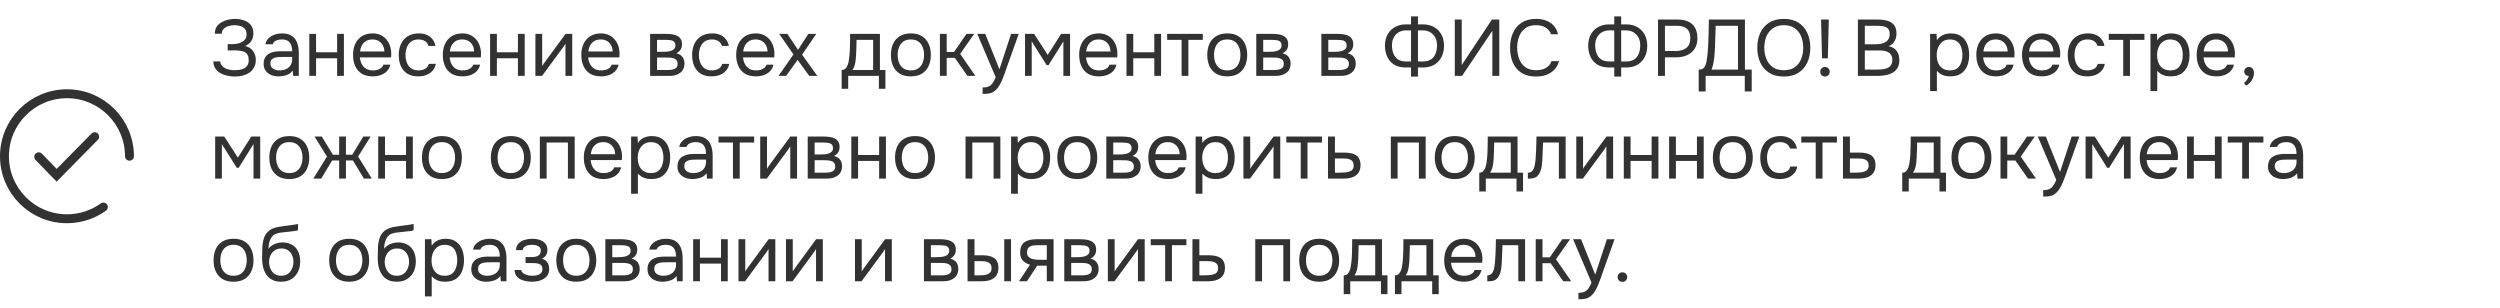 <?xml version="1.0" encoding="UTF-8"?> <svg xmlns="http://www.w3.org/2000/svg" width="560" height="69" viewBox="0 0 560 69" fill="none"><path d="M8.669 35.122L12.687 39.261L21.208 30.618" stroke="#323232" stroke-width="2" stroke-linecap="round"></path><path d="M29 35C29 27.268 22.732 21 15 21C7.268 21 1 27.268 1 35C1 42.732 7.268 49 15 49C18.043 49 20.86 48.029 23.157 46.38" stroke="#323232" stroke-width="2" stroke-linecap="round"></path><path d="M52.626 17.143C52.019 17.143 51.429 17.077 50.858 16.946C50.286 16.815 49.768 16.619 49.304 16.357C48.852 16.083 48.488 15.732 48.215 15.303C47.941 14.875 47.798 14.357 47.786 13.749H49.34C49.364 14.107 49.471 14.41 49.661 14.66C49.864 14.91 50.12 15.119 50.429 15.285C50.739 15.44 51.084 15.553 51.465 15.625C51.846 15.696 52.221 15.732 52.59 15.732C52.888 15.732 53.215 15.708 53.572 15.661C53.93 15.613 54.269 15.512 54.59 15.357C54.924 15.202 55.192 14.976 55.394 14.678C55.608 14.369 55.716 13.964 55.716 13.464C55.716 12.999 55.638 12.624 55.483 12.338C55.329 12.053 55.108 11.832 54.823 11.678C54.537 11.523 54.198 11.422 53.805 11.374C53.424 11.315 53.001 11.285 52.537 11.285H51.001V9.892H51.911C52.34 9.892 52.751 9.856 53.144 9.785C53.549 9.701 53.906 9.576 54.215 9.409C54.525 9.243 54.769 9.023 54.948 8.749C55.138 8.475 55.233 8.141 55.233 7.749C55.233 7.165 55.091 6.725 54.805 6.427C54.531 6.129 54.186 5.927 53.769 5.82C53.352 5.701 52.935 5.641 52.519 5.641C52.042 5.641 51.584 5.712 51.144 5.855C50.715 5.986 50.364 6.195 50.09 6.48C49.816 6.766 49.679 7.123 49.679 7.552H48.125C48.125 6.992 48.232 6.522 48.447 6.141C48.673 5.748 48.959 5.433 49.304 5.195C49.661 4.944 50.042 4.748 50.447 4.605C50.852 4.462 51.245 4.367 51.626 4.319C52.019 4.26 52.352 4.23 52.626 4.23C53.162 4.23 53.674 4.29 54.162 4.409C54.65 4.516 55.091 4.7 55.483 4.962C55.876 5.212 56.186 5.546 56.412 5.963C56.638 6.379 56.752 6.885 56.752 7.481C56.752 7.778 56.71 8.1 56.627 8.445C56.543 8.778 56.37 9.112 56.109 9.445C55.847 9.767 55.442 10.058 54.894 10.32C55.644 10.463 56.234 10.826 56.662 11.41C57.091 11.993 57.305 12.672 57.305 13.446C57.293 14.113 57.15 14.684 56.877 15.16C56.615 15.625 56.263 16.006 55.823 16.303C55.382 16.589 54.888 16.803 54.34 16.946C53.793 17.077 53.221 17.143 52.626 17.143ZM62.395 17.107C61.966 17.107 61.55 17.054 61.145 16.946C60.752 16.827 60.395 16.655 60.073 16.428C59.764 16.19 59.514 15.899 59.323 15.553C59.144 15.196 59.055 14.785 59.055 14.321C59.055 13.785 59.15 13.333 59.341 12.964C59.543 12.595 59.811 12.303 60.145 12.088C60.478 11.874 60.865 11.719 61.305 11.624C61.746 11.529 62.204 11.481 62.681 11.481H65.449C65.449 10.945 65.372 10.481 65.217 10.088C65.074 9.695 64.836 9.392 64.502 9.177C64.169 8.951 63.728 8.838 63.181 8.838C62.847 8.838 62.538 8.874 62.252 8.945C61.966 9.017 61.722 9.13 61.52 9.284C61.317 9.439 61.169 9.648 61.073 9.91H59.448C59.531 9.481 59.692 9.118 59.93 8.82C60.18 8.511 60.478 8.261 60.823 8.07C61.18 7.868 61.561 7.719 61.966 7.623C62.371 7.528 62.776 7.481 63.181 7.481C64.086 7.481 64.812 7.665 65.36 8.034C65.907 8.391 66.306 8.903 66.556 9.57C66.806 10.225 66.931 11.005 66.931 11.91V17H65.663L65.574 15.803C65.312 16.161 64.996 16.434 64.627 16.625C64.258 16.815 63.877 16.941 63.484 17C63.103 17.071 62.74 17.107 62.395 17.107ZM62.538 15.768C63.133 15.768 63.645 15.672 64.074 15.482C64.514 15.28 64.854 14.988 65.092 14.607C65.33 14.226 65.449 13.761 65.449 13.214V12.749H63.788C63.395 12.749 63.008 12.755 62.627 12.767C62.246 12.779 61.901 12.827 61.591 12.91C61.282 12.993 61.032 13.136 60.841 13.339C60.663 13.541 60.573 13.833 60.573 14.214C60.573 14.571 60.663 14.863 60.841 15.089C61.032 15.315 61.276 15.488 61.573 15.607C61.883 15.714 62.204 15.768 62.538 15.768ZM69.283 17V7.588H70.801V11.713H75.516V7.588H77.034V17H75.516V13.053H70.801V17H69.283ZM83.506 17.107C82.506 17.107 81.679 16.905 81.024 16.5C80.369 16.083 79.881 15.512 79.559 14.785C79.238 14.059 79.077 13.232 79.077 12.303C79.077 11.362 79.244 10.535 79.577 9.82C79.922 9.094 80.422 8.522 81.077 8.106C81.732 7.689 82.536 7.481 83.488 7.481C84.191 7.481 84.804 7.618 85.328 7.891C85.864 8.153 86.304 8.511 86.65 8.963C87.007 9.415 87.263 9.921 87.418 10.481C87.584 11.041 87.656 11.618 87.632 12.213C87.62 12.321 87.614 12.428 87.614 12.535C87.614 12.642 87.608 12.749 87.596 12.857H80.613C80.661 13.404 80.797 13.898 81.024 14.339C81.25 14.779 81.571 15.131 81.988 15.393C82.405 15.643 82.923 15.768 83.542 15.768C83.852 15.768 84.161 15.732 84.471 15.661C84.792 15.577 85.078 15.44 85.328 15.25C85.59 15.059 85.775 14.803 85.882 14.482H87.436C87.293 15.089 87.025 15.589 86.632 15.982C86.239 16.363 85.769 16.649 85.221 16.839C84.673 17.018 84.102 17.107 83.506 17.107ZM80.649 11.535H86.096C86.084 10.999 85.965 10.529 85.739 10.124C85.513 9.719 85.203 9.404 84.81 9.177C84.429 8.951 83.971 8.838 83.435 8.838C82.851 8.838 82.357 8.963 81.952 9.213C81.559 9.463 81.256 9.791 81.042 10.195C80.827 10.6 80.696 11.047 80.649 11.535ZM93.691 17.107C92.703 17.107 91.881 16.905 91.226 16.5C90.583 16.083 90.101 15.512 89.779 14.785C89.47 14.059 89.315 13.238 89.315 12.321C89.315 11.428 89.476 10.618 89.797 9.892C90.131 9.154 90.631 8.57 91.297 8.141C91.976 7.701 92.834 7.481 93.869 7.481C94.512 7.481 95.084 7.588 95.584 7.802C96.096 8.016 96.519 8.332 96.852 8.749C97.185 9.154 97.418 9.665 97.549 10.285H95.995C95.816 9.761 95.53 9.392 95.137 9.177C94.756 8.951 94.304 8.838 93.78 8.838C93.066 8.838 92.494 9.005 92.066 9.338C91.637 9.671 91.321 10.106 91.119 10.642C90.928 11.166 90.833 11.725 90.833 12.321C90.833 12.94 90.934 13.511 91.137 14.035C91.339 14.559 91.655 14.982 92.083 15.303C92.512 15.613 93.066 15.768 93.744 15.768C94.244 15.768 94.715 15.661 95.155 15.446C95.608 15.232 95.905 14.851 96.048 14.303H97.62C97.501 14.946 97.245 15.476 96.852 15.893C96.471 16.309 96.001 16.619 95.441 16.821C94.893 17.012 94.31 17.107 93.691 17.107ZM103.616 17.107C102.616 17.107 101.789 16.905 101.134 16.5C100.479 16.083 99.991 15.512 99.669 14.785C99.348 14.059 99.187 13.232 99.187 12.303C99.187 11.362 99.354 10.535 99.687 9.82C100.032 9.094 100.532 8.522 101.187 8.106C101.842 7.689 102.646 7.481 103.598 7.481C104.301 7.481 104.914 7.618 105.438 7.891C105.974 8.153 106.414 8.511 106.76 8.963C107.117 9.415 107.373 9.921 107.528 10.481C107.694 11.041 107.766 11.618 107.742 12.213C107.73 12.321 107.724 12.428 107.724 12.535C107.724 12.642 107.718 12.749 107.706 12.857H100.723C100.771 13.404 100.907 13.898 101.134 14.339C101.36 14.779 101.681 15.131 102.098 15.393C102.515 15.643 103.033 15.768 103.652 15.768C103.961 15.768 104.271 15.732 104.581 15.661C104.902 15.577 105.188 15.44 105.438 15.25C105.7 15.059 105.884 14.803 105.992 14.482H107.545C107.403 15.089 107.135 15.589 106.742 15.982C106.349 16.363 105.878 16.649 105.331 16.839C104.783 17.018 104.212 17.107 103.616 17.107ZM100.759 11.535H106.206C106.194 10.999 106.075 10.529 105.849 10.124C105.622 9.719 105.313 9.404 104.92 9.177C104.539 8.951 104.081 8.838 103.545 8.838C102.961 8.838 102.467 8.963 102.062 9.213C101.669 9.463 101.366 9.791 101.152 10.195C100.937 10.6 100.806 11.047 100.759 11.535ZM109.782 17V7.588H111.3V11.713H116.015V7.588H117.533V17H116.015V13.053H111.3V17H109.782ZM119.933 17V7.588H121.451V14.803C121.535 14.636 121.648 14.458 121.791 14.267C121.933 14.065 122.047 13.91 122.13 13.803L126.684 7.588H128.184V17H126.666V9.785C126.571 9.963 126.464 10.13 126.345 10.285C126.238 10.439 126.137 10.582 126.041 10.713L121.416 17H119.933ZM134.644 17.107C133.644 17.107 132.817 16.905 132.162 16.5C131.507 16.083 131.019 15.512 130.697 14.785C130.376 14.059 130.215 13.232 130.215 12.303C130.215 11.362 130.382 10.535 130.715 9.82C131.061 9.094 131.561 8.522 132.216 8.106C132.87 7.689 133.674 7.481 134.627 7.481C135.329 7.481 135.942 7.618 136.466 7.891C137.002 8.153 137.443 8.511 137.788 8.963C138.145 9.415 138.401 9.921 138.556 10.481C138.722 11.041 138.794 11.618 138.77 12.213C138.758 12.321 138.752 12.428 138.752 12.535C138.752 12.642 138.746 12.749 138.734 12.857H131.751C131.799 13.404 131.936 13.898 132.162 14.339C132.388 14.779 132.71 15.131 133.126 15.393C133.543 15.643 134.061 15.768 134.68 15.768C134.99 15.768 135.299 15.732 135.609 15.661C135.93 15.577 136.216 15.44 136.466 15.25C136.728 15.059 136.913 14.803 137.02 14.482H138.574C138.431 15.089 138.163 15.589 137.77 15.982C137.377 16.363 136.907 16.649 136.359 16.839C135.811 17.018 135.24 17.107 134.644 17.107ZM131.787 11.535H137.234C137.222 10.999 137.103 10.529 136.877 10.124C136.651 9.719 136.341 9.404 135.948 9.177C135.567 8.951 135.109 8.838 134.573 8.838C133.99 8.838 133.495 8.963 133.091 9.213C132.698 9.463 132.394 9.791 132.18 10.195C131.965 10.6 131.834 11.047 131.787 11.535ZM145.624 17V7.588H149.268C149.684 7.588 150.095 7.618 150.5 7.677C150.917 7.725 151.292 7.832 151.625 7.999C151.971 8.153 152.244 8.386 152.447 8.695C152.661 9.005 152.768 9.415 152.768 9.927C152.768 10.237 152.721 10.523 152.625 10.785C152.53 11.035 152.387 11.255 152.197 11.445C152.018 11.636 151.786 11.803 151.5 11.946C152.143 12.088 152.608 12.368 152.893 12.785C153.179 13.202 153.322 13.678 153.322 14.214C153.322 14.69 153.233 15.107 153.054 15.464C152.887 15.809 152.649 16.095 152.34 16.321C152.042 16.547 151.691 16.72 151.286 16.839C150.893 16.946 150.47 17 150.018 17H145.624ZM147.178 15.678H149.661C150.03 15.678 150.375 15.643 150.697 15.571C151.018 15.5 151.28 15.369 151.482 15.178C151.685 14.976 151.786 14.69 151.786 14.321C151.786 13.94 151.697 13.654 151.518 13.464C151.351 13.261 151.131 13.124 150.857 13.053C150.595 12.97 150.31 12.922 150 12.91C149.69 12.898 149.399 12.892 149.125 12.892H147.178V15.678ZM147.178 11.606H148.482C148.72 11.606 148.994 11.594 149.303 11.571C149.625 11.547 149.935 11.493 150.232 11.41C150.542 11.315 150.792 11.172 150.982 10.981C151.185 10.791 151.286 10.529 151.286 10.195C151.286 9.755 151.161 9.451 150.911 9.284C150.673 9.106 150.387 9.005 150.054 8.981C149.72 8.945 149.411 8.927 149.125 8.927H147.178V11.606ZM159.41 17.107C158.422 17.107 157.6 16.905 156.945 16.5C156.302 16.083 155.82 15.512 155.499 14.785C155.189 14.059 155.034 13.238 155.034 12.321C155.034 11.428 155.195 10.618 155.517 9.892C155.85 9.154 156.35 8.57 157.017 8.141C157.695 7.701 158.553 7.481 159.589 7.481C160.232 7.481 160.803 7.588 161.303 7.802C161.815 8.016 162.238 8.332 162.571 8.749C162.905 9.154 163.137 9.665 163.268 10.285H161.714C161.535 9.761 161.25 9.392 160.857 9.177C160.476 8.951 160.023 8.838 159.499 8.838C158.785 8.838 158.213 9.005 157.785 9.338C157.356 9.671 157.041 10.106 156.838 10.642C156.648 11.166 156.552 11.725 156.552 12.321C156.552 12.94 156.654 13.511 156.856 14.035C157.058 14.559 157.374 14.982 157.803 15.303C158.231 15.613 158.785 15.768 159.464 15.768C159.964 15.768 160.434 15.661 160.875 15.446C161.327 15.232 161.625 14.851 161.768 14.303H163.339C163.22 14.946 162.964 15.476 162.571 15.893C162.19 16.309 161.72 16.619 161.16 16.821C160.613 17.012 160.029 17.107 159.41 17.107ZM169.335 17.107C168.335 17.107 167.508 16.905 166.853 16.5C166.198 16.083 165.71 15.512 165.388 14.785C165.067 14.059 164.906 13.232 164.906 12.303C164.906 11.362 165.073 10.535 165.406 9.82C165.752 9.094 166.252 8.522 166.906 8.106C167.561 7.689 168.365 7.481 169.318 7.481C170.02 7.481 170.633 7.618 171.157 7.891C171.693 8.153 172.133 8.511 172.479 8.963C172.836 9.415 173.092 9.921 173.247 10.481C173.413 11.041 173.485 11.618 173.461 12.213C173.449 12.321 173.443 12.428 173.443 12.535C173.443 12.642 173.437 12.749 173.425 12.857H166.442C166.49 13.404 166.627 13.898 166.853 14.339C167.079 14.779 167.401 15.131 167.817 15.393C168.234 15.643 168.752 15.768 169.371 15.768C169.681 15.768 169.99 15.732 170.3 15.661C170.621 15.577 170.907 15.44 171.157 15.25C171.419 15.059 171.604 14.803 171.711 14.482H173.265C173.122 15.089 172.854 15.589 172.461 15.982C172.068 16.363 171.598 16.649 171.05 16.839C170.502 17.018 169.931 17.107 169.335 17.107ZM166.478 11.535H171.925C171.913 10.999 171.794 10.529 171.568 10.124C171.342 9.719 171.032 9.404 170.639 9.177C170.258 8.951 169.8 8.838 169.264 8.838C168.681 8.838 168.186 8.963 167.782 9.213C167.389 9.463 167.085 9.791 166.871 10.195C166.656 10.6 166.525 11.047 166.478 11.535ZM174.38 17L177.738 12.196L174.541 7.588H176.363L178.756 11.16L181.078 7.588H182.846L179.667 12.249L183.078 17H181.274L178.667 13.41L176.095 17H174.38ZM188.529 19.893V15.678C188.874 15.678 189.148 15.583 189.35 15.393C189.565 15.202 189.731 14.952 189.85 14.643C189.969 14.333 190.059 13.999 190.118 13.642C190.178 13.273 190.225 12.922 190.261 12.589C190.321 12.041 190.356 11.499 190.368 10.963C190.392 10.416 190.404 9.981 190.404 9.66C190.416 9.314 190.422 8.969 190.422 8.624C190.422 8.278 190.422 7.933 190.422 7.588H197.102V15.678H198.334V19.893H196.869V17H189.993V19.893H188.529ZM190.94 15.678H195.583V8.927H191.869C191.857 9.427 191.845 9.987 191.833 10.606C191.821 11.225 191.797 11.803 191.761 12.338C191.75 12.648 191.72 12.999 191.672 13.392C191.636 13.785 191.565 14.184 191.458 14.589C191.351 14.982 191.178 15.345 190.94 15.678ZM204.027 17.107C203.039 17.107 202.211 16.905 201.545 16.5C200.878 16.083 200.378 15.512 200.044 14.785C199.723 14.059 199.562 13.232 199.562 12.303C199.562 11.362 199.723 10.535 200.044 9.82C200.378 9.094 200.878 8.522 201.545 8.106C202.211 7.689 203.051 7.481 204.063 7.481C205.051 7.481 205.873 7.689 206.528 8.106C207.194 8.522 207.689 9.094 208.01 9.82C208.343 10.535 208.51 11.362 208.51 12.303C208.51 13.232 208.343 14.059 208.01 14.785C207.677 15.512 207.177 16.083 206.51 16.5C205.855 16.905 205.027 17.107 204.027 17.107ZM204.027 15.768C204.718 15.768 205.277 15.613 205.706 15.303C206.147 14.994 206.468 14.577 206.671 14.053C206.885 13.529 206.992 12.946 206.992 12.303C206.992 11.66 206.885 11.076 206.671 10.553C206.468 10.029 206.147 9.612 205.706 9.302C205.277 8.993 204.718 8.838 204.027 8.838C203.349 8.838 202.789 8.993 202.348 9.302C201.92 9.612 201.598 10.029 201.384 10.553C201.182 11.076 201.08 11.66 201.08 12.303C201.08 12.946 201.182 13.529 201.384 14.053C201.598 14.577 201.92 14.994 202.348 15.303C202.789 15.613 203.349 15.768 204.027 15.768ZM210.541 17V7.588H212.059V11.642H213.702L216.489 7.588H218.221L215.078 12.071L218.489 17H216.703L213.881 12.964H212.059V17H210.541ZM220.106 21.036V19.59C220.69 19.59 221.154 19.506 221.499 19.34C221.845 19.185 222.13 18.935 222.357 18.59C222.595 18.256 222.821 17.828 223.035 17.304L218.91 7.588H220.696L223.875 15.518L226.482 7.588H228.197L225.554 15C225.423 15.381 225.274 15.809 225.107 16.286C224.94 16.762 224.756 17.244 224.553 17.732C224.351 18.232 224.125 18.691 223.875 19.108C223.637 19.536 223.369 19.881 223.071 20.143C222.821 20.37 222.577 20.548 222.339 20.679C222.101 20.81 221.809 20.899 221.464 20.947C221.13 21.007 220.678 21.036 220.106 21.036ZM229.605 17V7.588H231.641L234.695 12.303L237.695 7.588H239.696V17H238.195V9.267L234.873 14.589H234.445L231.105 9.267V17H229.605ZM246.165 17.107C245.165 17.107 244.337 16.905 243.682 16.5C243.027 16.083 242.539 15.512 242.218 14.785C241.896 14.059 241.736 13.232 241.736 12.303C241.736 11.362 241.902 10.535 242.236 9.82C242.581 9.094 243.081 8.522 243.736 8.106C244.391 7.689 245.194 7.481 246.147 7.481C246.849 7.481 247.463 7.618 247.987 7.891C248.522 8.153 248.963 8.511 249.308 8.963C249.665 9.415 249.921 9.921 250.076 10.481C250.243 11.041 250.314 11.618 250.29 12.213C250.279 12.321 250.273 12.428 250.273 12.535C250.273 12.642 250.267 12.749 250.255 12.857H243.271C243.319 13.404 243.456 13.898 243.682 14.339C243.909 14.779 244.23 15.131 244.647 15.393C245.063 15.643 245.581 15.768 246.201 15.768C246.51 15.768 246.82 15.732 247.129 15.661C247.451 15.577 247.736 15.44 247.987 15.25C248.248 15.059 248.433 14.803 248.54 14.482H250.094C249.951 15.089 249.683 15.589 249.29 15.982C248.897 16.363 248.427 16.649 247.879 16.839C247.332 17.018 246.76 17.107 246.165 17.107ZM243.307 11.535H248.755C248.743 10.999 248.624 10.529 248.397 10.124C248.171 9.719 247.862 9.404 247.469 9.177C247.088 8.951 246.629 8.838 246.093 8.838C245.51 8.838 245.016 8.963 244.611 9.213C244.218 9.463 243.914 9.791 243.7 10.195C243.486 10.6 243.355 11.047 243.307 11.535ZM252.331 17V7.588H253.849V11.713H258.564V7.588H260.082V17H258.564V13.053H253.849V17H252.331ZM264.679 17V8.927H261.446V7.588H269.429V8.927H266.197V17H264.679ZM274.892 17.107C273.903 17.107 273.076 16.905 272.409 16.5C271.742 16.083 271.242 15.512 270.909 14.785C270.587 14.059 270.427 13.232 270.427 12.303C270.427 11.362 270.587 10.535 270.909 9.82C271.242 9.094 271.742 8.522 272.409 8.106C273.076 7.689 273.915 7.481 274.927 7.481C275.916 7.481 276.737 7.689 277.392 8.106C278.059 8.522 278.553 9.094 278.874 9.82C279.208 10.535 279.375 11.362 279.375 12.303C279.375 13.232 279.208 14.059 278.874 14.785C278.541 15.512 278.041 16.083 277.374 16.5C276.719 16.905 275.892 17.107 274.892 17.107ZM274.892 15.768C275.582 15.768 276.142 15.613 276.57 15.303C277.011 14.994 277.333 14.577 277.535 14.053C277.749 13.529 277.856 12.946 277.856 12.303C277.856 11.66 277.749 11.076 277.535 10.553C277.333 10.029 277.011 9.612 276.57 9.302C276.142 8.993 275.582 8.838 274.892 8.838C274.213 8.838 273.653 8.993 273.213 9.302C272.784 9.612 272.463 10.029 272.248 10.553C272.046 11.076 271.945 11.66 271.945 12.303C271.945 12.946 272.046 13.529 272.248 14.053C272.463 14.577 272.784 14.994 273.213 15.303C273.653 15.613 274.213 15.768 274.892 15.768ZM281.406 17V7.588H285.049C285.466 7.588 285.877 7.618 286.281 7.677C286.698 7.725 287.073 7.832 287.407 7.999C287.752 8.153 288.026 8.386 288.228 8.695C288.443 9.005 288.55 9.415 288.55 9.927C288.55 10.237 288.502 10.523 288.407 10.785C288.312 11.035 288.169 11.255 287.978 11.445C287.8 11.636 287.567 11.803 287.282 11.946C287.925 12.088 288.389 12.368 288.675 12.785C288.96 13.202 289.103 13.678 289.103 14.214C289.103 14.69 289.014 15.107 288.835 15.464C288.669 15.809 288.431 16.095 288.121 16.321C287.823 16.547 287.472 16.72 287.067 16.839C286.674 16.946 286.252 17 285.799 17H281.406ZM282.96 15.678H285.442C285.811 15.678 286.156 15.643 286.478 15.571C286.799 15.5 287.061 15.369 287.264 15.178C287.466 14.976 287.567 14.69 287.567 14.321C287.567 13.94 287.478 13.654 287.299 13.464C287.133 13.261 286.913 13.124 286.639 13.053C286.377 12.97 286.091 12.922 285.781 12.91C285.472 12.898 285.18 12.892 284.906 12.892H282.96V15.678ZM282.96 11.606H284.263C284.501 11.606 284.775 11.594 285.085 11.571C285.406 11.547 285.716 11.493 286.014 11.41C286.323 11.315 286.573 11.172 286.764 10.981C286.966 10.791 287.067 10.529 287.067 10.195C287.067 9.755 286.942 9.451 286.692 9.284C286.454 9.106 286.168 9.005 285.835 8.981C285.502 8.945 285.192 8.927 284.906 8.927H282.96V11.606ZM295.987 17V7.588H299.63C300.047 7.588 300.458 7.618 300.862 7.677C301.279 7.725 301.654 7.832 301.988 7.999C302.333 8.153 302.607 8.386 302.809 8.695C303.024 9.005 303.131 9.415 303.131 9.927C303.131 10.237 303.083 10.523 302.988 10.785C302.893 11.035 302.75 11.255 302.559 11.445C302.381 11.636 302.148 11.803 301.863 11.946C302.506 12.088 302.97 12.368 303.256 12.785C303.541 13.202 303.684 13.678 303.684 14.214C303.684 14.69 303.595 15.107 303.416 15.464C303.25 15.809 303.012 16.095 302.702 16.321C302.404 16.547 302.053 16.72 301.648 16.839C301.255 16.946 300.833 17 300.38 17H295.987ZM297.541 15.678H300.023C300.392 15.678 300.737 15.643 301.059 15.571C301.38 15.5 301.642 15.369 301.845 15.178C302.047 14.976 302.148 14.69 302.148 14.321C302.148 13.94 302.059 13.654 301.88 13.464C301.714 13.261 301.494 13.124 301.22 13.053C300.958 12.97 300.672 12.922 300.362 12.91C300.053 12.898 299.761 12.892 299.487 12.892H297.541V15.678ZM297.541 11.606H298.844C299.082 11.606 299.356 11.594 299.666 11.571C299.987 11.547 300.297 11.493 300.595 11.41C300.904 11.315 301.154 11.172 301.345 10.981C301.547 10.791 301.648 10.529 301.648 10.195C301.648 9.755 301.523 9.451 301.273 9.284C301.035 9.106 300.749 9.005 300.416 8.981C300.083 8.945 299.773 8.927 299.487 8.927H297.541V11.606ZM316.069 17.161V15.107H314.64C313.687 15.083 312.878 14.857 312.211 14.428C311.556 13.999 311.062 13.416 310.728 12.678C310.395 11.94 310.228 11.106 310.228 10.178C310.24 9.201 310.449 8.362 310.853 7.659C311.258 6.957 311.812 6.415 312.514 6.034C313.217 5.653 314.015 5.462 314.908 5.462H316.069V3.676H317.622V5.462H318.765C319.67 5.462 320.474 5.653 321.177 6.034C321.879 6.415 322.433 6.957 322.838 7.659C323.242 8.362 323.451 9.201 323.463 10.178C323.475 11.106 323.302 11.94 322.945 12.678C322.587 13.416 322.07 13.999 321.391 14.428C320.724 14.857 319.914 15.083 318.962 15.107H317.622V17.161H316.069ZM314.961 13.767H316.069V6.802H315.033C314.366 6.802 313.788 6.945 313.3 7.231C312.824 7.516 312.455 7.909 312.193 8.409C311.931 8.909 311.8 9.487 311.8 10.142C311.8 10.832 311.907 11.451 312.122 11.999C312.336 12.547 312.675 12.982 313.14 13.303C313.604 13.613 314.211 13.767 314.961 13.767ZM317.622 13.767H318.73C319.48 13.767 320.087 13.613 320.551 13.303C321.016 12.982 321.355 12.547 321.569 11.999C321.784 11.451 321.891 10.832 321.891 10.142C321.891 9.487 321.76 8.909 321.498 8.409C321.236 7.909 320.861 7.516 320.373 7.231C319.897 6.945 319.325 6.802 318.658 6.802H317.622V13.767ZM325.872 17V4.373H327.426V14.571L334.195 4.373H335.838V17H334.284V6.891L327.497 17H325.872ZM344.061 17.143C342.763 17.143 341.68 16.869 340.811 16.321C339.953 15.762 339.31 15 338.882 14.035C338.465 13.059 338.257 11.946 338.257 10.695C338.257 9.457 338.471 8.356 338.9 7.391C339.328 6.415 339.971 5.647 340.829 5.087C341.698 4.516 342.787 4.23 344.097 4.23C345.026 4.23 345.823 4.379 346.49 4.677C347.169 4.962 347.717 5.361 348.133 5.873C348.55 6.385 348.836 6.986 348.991 7.677H347.419C347.24 7.058 346.853 6.564 346.258 6.195C345.675 5.826 344.936 5.641 344.043 5.641C343.043 5.641 342.234 5.879 341.614 6.355C341.007 6.82 340.561 7.433 340.275 8.195C339.989 8.945 339.846 9.761 339.846 10.642C339.846 11.571 339.995 12.422 340.293 13.196C340.59 13.97 341.055 14.589 341.686 15.053C342.317 15.506 343.121 15.732 344.097 15.732C344.692 15.732 345.222 15.649 345.686 15.482C346.163 15.315 346.556 15.077 346.865 14.768C347.187 14.458 347.407 14.101 347.526 13.696H349.223C349.044 14.386 348.723 14.994 348.258 15.518C347.806 16.03 347.228 16.428 346.526 16.714C345.823 17 345.002 17.143 344.061 17.143ZM361.591 17.161V15.107H360.162C359.209 15.083 358.4 14.857 357.733 14.428C357.078 13.999 356.584 13.416 356.251 12.678C355.917 11.94 355.75 11.106 355.75 10.178C355.762 9.201 355.971 8.362 356.376 7.659C356.78 6.957 357.334 6.415 358.037 6.034C358.739 5.653 359.537 5.462 360.43 5.462H361.591V3.676H363.144V5.462H364.288C365.192 5.462 365.996 5.653 366.699 6.034C367.401 6.415 367.955 6.957 368.36 7.659C368.764 8.362 368.973 9.201 368.985 10.178C368.997 11.106 368.824 11.94 368.467 12.678C368.11 13.416 367.592 13.999 366.913 14.428C366.246 14.857 365.437 15.083 364.484 15.107H363.144V17.161H361.591ZM360.483 13.767H361.591V6.802H360.555C359.888 6.802 359.311 6.945 358.822 7.231C358.346 7.516 357.977 7.909 357.715 8.409C357.453 8.909 357.322 9.487 357.322 10.142C357.322 10.832 357.429 11.451 357.644 11.999C357.858 12.547 358.197 12.982 358.662 13.303C359.126 13.613 359.733 13.767 360.483 13.767ZM363.144 13.767H364.252C365.002 13.767 365.609 13.613 366.074 13.303C366.538 12.982 366.877 12.547 367.092 11.999C367.306 11.451 367.413 10.832 367.413 10.142C367.413 9.487 367.282 8.909 367.02 8.409C366.758 7.909 366.383 7.516 365.895 7.231C365.419 6.945 364.847 6.802 364.18 6.802H363.144V13.767ZM371.394 17V4.373H375.77C376.699 4.373 377.496 4.528 378.163 4.837C378.83 5.135 379.336 5.593 379.681 6.213C380.039 6.832 380.217 7.618 380.217 8.57C380.217 9.499 380.009 10.285 379.592 10.928C379.187 11.559 378.628 12.035 377.913 12.356C377.199 12.678 376.377 12.839 375.448 12.839H372.948V17H371.394ZM372.948 11.428H375.377C376.341 11.428 377.121 11.201 377.717 10.749C378.324 10.285 378.628 9.535 378.628 8.499C378.628 7.594 378.383 6.915 377.895 6.463C377.407 6.01 376.675 5.784 375.699 5.784H372.948V11.428ZM380.506 20.483V15.589C380.935 15.589 381.256 15.512 381.471 15.357C381.697 15.19 381.87 14.97 381.989 14.696C382.084 14.458 382.167 14.172 382.239 13.839C382.31 13.493 382.37 13.124 382.417 12.732C382.477 12.327 382.519 11.922 382.542 11.517C382.626 10.326 382.685 9.136 382.721 7.945C382.757 6.754 382.781 5.564 382.792 4.373H390.865V15.589H392.383V20.483H390.829V17H382.06V20.483H380.506ZM383.382 15.589H389.311V5.784H384.311L384.15 10.695C384.138 10.981 384.12 11.32 384.096 11.713C384.084 12.106 384.049 12.523 383.989 12.964C383.941 13.392 383.87 13.833 383.775 14.285C383.679 14.738 383.549 15.172 383.382 15.589ZM399.581 17.143C398.271 17.143 397.175 16.863 396.294 16.303C395.413 15.744 394.746 14.976 394.294 13.999C393.853 13.023 393.633 11.922 393.633 10.695C393.633 9.457 393.853 8.35 394.294 7.373C394.746 6.397 395.413 5.629 396.294 5.07C397.175 4.51 398.271 4.23 399.581 4.23C400.89 4.23 401.98 4.51 402.849 5.07C403.73 5.629 404.391 6.397 404.831 7.373C405.284 8.35 405.51 9.457 405.51 10.695C405.51 11.922 405.284 13.023 404.831 13.999C404.391 14.976 403.73 15.744 402.849 16.303C401.98 16.863 400.89 17.143 399.581 17.143ZM399.581 15.732C400.581 15.732 401.402 15.506 402.045 15.053C402.688 14.589 403.158 13.976 403.456 13.214C403.766 12.452 403.921 11.612 403.921 10.695C403.921 10.005 403.831 9.356 403.653 8.749C403.486 8.13 403.224 7.588 402.867 7.123C402.51 6.659 402.057 6.296 401.509 6.034C400.962 5.772 400.319 5.641 399.581 5.641C398.592 5.641 397.771 5.873 397.116 6.338C396.473 6.802 395.991 7.415 395.669 8.177C395.36 8.939 395.205 9.779 395.205 10.695C395.205 11.6 395.36 12.434 395.669 13.196C395.979 13.958 396.455 14.571 397.098 15.035C397.753 15.5 398.58 15.732 399.581 15.732ZM408.131 13.071L407.917 4.373H409.649L409.435 13.071H408.131ZM408.792 17.143C408.589 17.143 408.405 17.095 408.238 17C408.083 16.917 407.958 16.792 407.863 16.625C407.78 16.458 407.738 16.274 407.738 16.071C407.738 15.857 407.78 15.672 407.863 15.518C407.958 15.351 408.083 15.226 408.238 15.143C408.405 15.047 408.589 15 408.792 15C409.089 15 409.339 15.101 409.542 15.303C409.756 15.506 409.863 15.762 409.863 16.071C409.863 16.274 409.816 16.458 409.72 16.625C409.625 16.792 409.494 16.917 409.328 17C409.173 17.095 408.994 17.143 408.792 17.143ZM416.166 17V4.373H420.595C421.226 4.373 421.798 4.427 422.31 4.534C422.822 4.629 423.262 4.796 423.631 5.034C424.012 5.272 424.304 5.593 424.507 5.998C424.709 6.403 424.81 6.915 424.81 7.534C424.81 8.177 424.661 8.749 424.364 9.249C424.078 9.749 423.631 10.118 423.024 10.356C423.834 10.499 424.441 10.844 424.846 11.392C425.251 11.928 425.453 12.624 425.453 13.482C425.453 14.16 425.322 14.726 425.06 15.178C424.81 15.631 424.453 15.994 423.989 16.268C423.536 16.53 423.012 16.72 422.417 16.839C421.822 16.946 421.185 17 420.506 17H416.166ZM417.72 15.589H420.452C420.821 15.589 421.202 15.571 421.595 15.536C422 15.488 422.375 15.399 422.721 15.268C423.066 15.125 423.346 14.904 423.56 14.607C423.774 14.309 423.881 13.91 423.881 13.41C423.881 12.982 423.798 12.63 423.631 12.356C423.477 12.082 423.262 11.868 422.988 11.713C422.727 11.559 422.423 11.451 422.078 11.392C421.732 11.332 421.381 11.303 421.024 11.303H417.72V15.589ZM417.72 9.91H420.149C420.589 9.91 421 9.874 421.381 9.802C421.762 9.719 422.095 9.588 422.381 9.409C422.667 9.231 422.887 8.999 423.042 8.713C423.209 8.427 423.292 8.07 423.292 7.641C423.292 7.094 423.167 6.689 422.917 6.427C422.667 6.165 422.34 5.992 421.935 5.909C421.53 5.826 421.089 5.784 420.613 5.784H417.72V9.91ZM432.344 20.393V7.588H433.79L433.862 9.034C434.183 8.522 434.618 8.135 435.166 7.874C435.725 7.612 436.326 7.481 436.969 7.481C437.922 7.481 438.702 7.695 439.309 8.124C439.916 8.54 440.363 9.112 440.649 9.838C440.946 10.564 441.095 11.386 441.095 12.303C441.095 13.22 440.946 14.041 440.649 14.768C440.351 15.494 439.892 16.065 439.273 16.482C438.654 16.899 437.862 17.107 436.898 17.107C436.422 17.107 435.993 17.059 435.612 16.964C435.231 16.857 434.898 16.708 434.612 16.518C434.326 16.327 434.076 16.113 433.862 15.875V20.393H432.344ZM436.773 15.768C437.463 15.768 438.011 15.613 438.416 15.303C438.821 14.982 439.113 14.559 439.291 14.035C439.482 13.511 439.577 12.934 439.577 12.303C439.577 11.66 439.482 11.076 439.291 10.553C439.113 10.029 438.815 9.612 438.398 9.302C437.981 8.993 437.428 8.838 436.737 8.838C436.118 8.838 435.588 8.999 435.148 9.32C434.719 9.63 434.392 10.053 434.165 10.588C433.939 11.112 433.826 11.69 433.826 12.321C433.826 12.976 433.933 13.565 434.147 14.089C434.362 14.613 434.689 15.024 435.13 15.321C435.57 15.619 436.118 15.768 436.773 15.768ZM447.125 17.107C446.125 17.107 445.297 16.905 444.642 16.5C443.987 16.083 443.499 15.512 443.178 14.785C442.856 14.059 442.695 13.232 442.695 12.303C442.695 11.362 442.862 10.535 443.196 9.82C443.541 9.094 444.041 8.522 444.696 8.106C445.351 7.689 446.154 7.481 447.107 7.481C447.809 7.481 448.423 7.618 448.946 7.891C449.482 8.153 449.923 8.511 450.268 8.963C450.625 9.415 450.881 9.921 451.036 10.481C451.203 11.041 451.274 11.618 451.25 12.213C451.238 12.321 451.233 12.428 451.233 12.535C451.233 12.642 451.227 12.749 451.215 12.857H444.231C444.279 13.404 444.416 13.898 444.642 14.339C444.868 14.779 445.19 15.131 445.607 15.393C446.023 15.643 446.541 15.768 447.16 15.768C447.47 15.768 447.78 15.732 448.089 15.661C448.411 15.577 448.696 15.44 448.946 15.25C449.208 15.059 449.393 14.803 449.5 14.482H451.054C450.911 15.089 450.643 15.589 450.25 15.982C449.857 16.363 449.387 16.649 448.839 16.839C448.292 17.018 447.72 17.107 447.125 17.107ZM444.267 11.535H449.714C449.703 10.999 449.583 10.529 449.357 10.124C449.131 9.719 448.821 9.404 448.428 9.177C448.047 8.951 447.589 8.838 447.053 8.838C446.47 8.838 445.976 8.963 445.571 9.213C445.178 9.463 444.874 9.791 444.66 10.195C444.446 10.6 444.315 11.047 444.267 11.535ZM457.363 17.107C456.363 17.107 455.535 16.905 454.88 16.5C454.225 16.083 453.737 15.512 453.416 14.785C453.094 14.059 452.934 13.232 452.934 12.303C452.934 11.362 453.1 10.535 453.434 9.82C453.779 9.094 454.279 8.522 454.934 8.106C455.589 7.689 456.392 7.481 457.345 7.481C458.047 7.481 458.661 7.618 459.185 7.891C459.72 8.153 460.161 8.511 460.506 8.963C460.863 9.415 461.119 9.921 461.274 10.481C461.441 11.041 461.512 11.618 461.488 12.213C461.477 12.321 461.471 12.428 461.471 12.535C461.471 12.642 461.465 12.749 461.453 12.857H454.469C454.517 13.404 454.654 13.898 454.88 14.339C455.107 14.779 455.428 15.131 455.845 15.393C456.261 15.643 456.779 15.768 457.399 15.768C457.708 15.768 458.018 15.732 458.327 15.661C458.649 15.577 458.934 15.44 459.185 15.25C459.446 15.059 459.631 14.803 459.738 14.482H461.292C461.149 15.089 460.881 15.589 460.488 15.982C460.095 16.363 459.625 16.649 459.077 16.839C458.53 17.018 457.958 17.107 457.363 17.107ZM454.505 11.535H459.953C459.941 10.999 459.822 10.529 459.595 10.124C459.369 9.719 459.06 9.404 458.667 9.177C458.286 8.951 457.827 8.838 457.291 8.838C456.708 8.838 456.214 8.963 455.809 9.213C455.416 9.463 455.112 9.791 454.898 10.195C454.684 10.6 454.553 11.047 454.505 11.535ZM467.547 17.107C466.559 17.107 465.738 16.905 465.083 16.5C464.44 16.083 463.957 15.512 463.636 14.785C463.326 14.059 463.172 13.238 463.172 12.321C463.172 11.428 463.332 10.618 463.654 9.892C463.987 9.154 464.487 8.57 465.154 8.141C465.833 7.701 466.69 7.481 467.726 7.481C468.369 7.481 468.94 7.588 469.44 7.802C469.952 8.016 470.375 8.332 470.709 8.749C471.042 9.154 471.274 9.665 471.405 10.285H469.851C469.673 9.761 469.387 9.392 468.994 9.177C468.613 8.951 468.161 8.838 467.637 8.838C466.922 8.838 466.351 9.005 465.922 9.338C465.493 9.671 465.178 10.106 464.975 10.642C464.785 11.166 464.69 11.725 464.69 12.321C464.69 12.94 464.791 13.511 464.993 14.035C465.196 14.559 465.511 14.982 465.94 15.303C466.369 15.613 466.922 15.768 467.601 15.768C468.101 15.768 468.571 15.661 469.012 15.446C469.464 15.232 469.762 14.851 469.905 14.303H471.477C471.357 14.946 471.101 15.476 470.709 15.893C470.328 16.309 469.857 16.619 469.298 16.821C468.75 17.012 468.166 17.107 467.547 17.107ZM475.597 17V8.927H472.365V7.588H480.348V8.927H477.116V17H475.597ZM481.703 20.393V7.588H483.149L483.221 9.034C483.542 8.522 483.977 8.135 484.525 7.874C485.084 7.612 485.686 7.481 486.329 7.481C487.281 7.481 488.061 7.695 488.668 8.124C489.275 8.54 489.722 9.112 490.008 9.838C490.305 10.564 490.454 11.386 490.454 12.303C490.454 13.22 490.305 14.041 490.008 14.768C489.71 15.494 489.252 16.065 488.632 16.482C488.013 16.899 487.222 17.107 486.257 17.107C485.781 17.107 485.352 17.059 484.971 16.964C484.59 16.857 484.257 16.708 483.971 16.518C483.685 16.327 483.435 16.113 483.221 15.875V20.393H481.703ZM486.132 15.768C486.823 15.768 487.37 15.613 487.775 15.303C488.18 14.982 488.472 14.559 488.65 14.035C488.841 13.511 488.936 12.934 488.936 12.303C488.936 11.66 488.841 11.076 488.65 10.553C488.472 10.029 488.174 9.612 487.757 9.302C487.341 8.993 486.787 8.838 486.096 8.838C485.477 8.838 484.947 8.999 484.507 9.32C484.078 9.63 483.751 10.053 483.525 10.588C483.298 11.112 483.185 11.69 483.185 12.321C483.185 12.976 483.292 13.565 483.507 14.089C483.721 14.613 484.048 15.024 484.489 15.321C484.929 15.619 485.477 15.768 486.132 15.768ZM496.484 17.107C495.484 17.107 494.656 16.905 494.001 16.5C493.346 16.083 492.858 15.512 492.537 14.785C492.215 14.059 492.055 13.232 492.055 12.303C492.055 11.362 492.221 10.535 492.555 9.82C492.9 9.094 493.4 8.522 494.055 8.106C494.71 7.689 495.513 7.481 496.466 7.481C497.169 7.481 497.782 7.618 498.306 7.891C498.841 8.153 499.282 8.511 499.627 8.963C499.984 9.415 500.24 9.921 500.395 10.481C500.562 11.041 500.633 11.618 500.61 12.213C500.598 12.321 500.592 12.428 500.592 12.535C500.592 12.642 500.586 12.749 500.574 12.857H493.591C493.638 13.404 493.775 13.898 494.001 14.339C494.228 14.779 494.549 15.131 494.966 15.393C495.383 15.643 495.9 15.768 496.52 15.768C496.829 15.768 497.139 15.732 497.448 15.661C497.77 15.577 498.056 15.44 498.306 15.25C498.568 15.059 498.752 14.803 498.859 14.482H500.413C500.27 15.089 500.002 15.589 499.609 15.982C499.216 16.363 498.746 16.649 498.198 16.839C497.651 17.018 497.079 17.107 496.484 17.107ZM493.626 11.535H499.074C499.062 10.999 498.943 10.529 498.716 10.124C498.49 9.719 498.181 9.404 497.788 9.177C497.407 8.951 496.948 8.838 496.412 8.838C495.829 8.838 495.335 8.963 494.93 9.213C494.537 9.463 494.234 9.791 494.019 10.195C493.805 10.6 493.674 11.047 493.626 11.535ZM503.079 19.161L502.65 18.572C502.817 18.453 502.971 18.31 503.114 18.143C503.257 17.976 503.382 17.798 503.489 17.607C503.608 17.417 503.692 17.226 503.739 17.036C503.43 17.012 503.18 16.911 502.989 16.732C502.799 16.553 502.704 16.315 502.704 16.018C502.715 15.708 502.823 15.464 503.025 15.285C503.239 15.095 503.483 15 503.757 15C504.103 15 504.376 15.125 504.579 15.375C504.793 15.625 504.9 15.976 504.9 16.428C504.9 16.786 504.811 17.155 504.632 17.536C504.466 17.917 504.245 18.25 503.972 18.536C503.698 18.834 503.4 19.042 503.079 19.161ZM48.197 40V30.588H50.233L53.287 35.303L56.287 30.588H58.288V40H56.787V32.267L53.465 37.589H53.037L49.697 32.267V40H48.197ZM64.793 40.107C63.804 40.107 62.977 39.905 62.31 39.5C61.643 39.083 61.143 38.512 60.81 37.785C60.488 37.059 60.328 36.231 60.328 35.303C60.328 34.362 60.488 33.535 60.81 32.82C61.143 32.094 61.643 31.523 62.31 31.106C62.977 30.689 63.816 30.481 64.828 30.481C65.816 30.481 66.638 30.689 67.293 31.106C67.96 31.523 68.454 32.094 68.775 32.82C69.109 33.535 69.275 34.362 69.275 35.303C69.275 36.231 69.109 37.059 68.775 37.785C68.442 38.512 67.942 39.083 67.275 39.5C66.62 39.905 65.793 40.107 64.793 40.107ZM64.793 38.768C65.483 38.768 66.043 38.613 66.471 38.303C66.912 37.994 67.233 37.577 67.436 37.053C67.65 36.529 67.757 35.946 67.757 35.303C67.757 34.66 67.65 34.076 67.436 33.553C67.233 33.029 66.912 32.612 66.471 32.302C66.043 31.993 65.483 31.838 64.793 31.838C64.114 31.838 63.554 31.993 63.114 32.302C62.685 32.612 62.364 33.029 62.149 33.553C61.947 34.076 61.846 34.66 61.846 35.303C61.846 35.946 61.947 36.529 62.149 37.053C62.364 37.577 62.685 37.994 63.114 38.303C63.554 38.613 64.114 38.768 64.793 38.768ZM70.186 40L73.24 35.071L70.453 30.588H72.079L74.561 34.66H75.972V30.588H77.49V34.66H78.901L81.384 30.588H83.009L80.223 35.071L83.277 40H81.509L79.062 35.946H77.49V40H75.972V35.946H74.4L71.954 40H70.186ZM84.719 40V30.588H86.237V34.713H90.952V30.588H92.47V40H90.952V36.053H86.237V40H84.719ZM98.978 40.107C97.989 40.107 97.162 39.905 96.495 39.5C95.828 39.083 95.328 38.512 94.995 37.785C94.673 37.059 94.513 36.231 94.513 35.303C94.513 34.362 94.673 33.535 94.995 32.82C95.328 32.094 95.828 31.523 96.495 31.106C97.162 30.689 98.001 30.481 99.013 30.481C100.002 30.481 100.823 30.689 101.478 31.106C102.145 31.523 102.639 32.094 102.96 32.82C103.294 33.535 103.46 34.362 103.46 35.303C103.46 36.231 103.294 37.059 102.96 37.785C102.627 38.512 102.127 39.083 101.46 39.5C100.805 39.905 99.978 40.107 98.978 40.107ZM98.978 38.768C99.668 38.768 100.228 38.613 100.656 38.303C101.097 37.994 101.418 37.577 101.621 37.053C101.835 36.529 101.942 35.946 101.942 35.303C101.942 34.66 101.835 34.076 101.621 33.553C101.418 33.029 101.097 32.612 100.656 32.302C100.228 31.993 99.668 31.838 98.978 31.838C98.299 31.838 97.739 31.993 97.299 32.302C96.87 32.612 96.549 33.029 96.334 33.553C96.132 34.076 96.031 34.66 96.031 35.303C96.031 35.946 96.132 36.529 96.334 37.053C96.549 37.577 96.87 37.994 97.299 38.303C97.739 38.613 98.299 38.768 98.978 38.768ZM114.413 40.107C113.425 40.107 112.598 39.905 111.931 39.5C111.264 39.083 110.764 38.512 110.43 37.785C110.109 37.059 109.948 36.231 109.948 35.303C109.948 34.362 110.109 33.535 110.43 32.82C110.764 32.094 111.264 31.523 111.931 31.106C112.598 30.689 113.437 30.481 114.449 30.481C115.437 30.481 116.259 30.689 116.914 31.106C117.58 31.523 118.075 32.094 118.396 32.82C118.729 33.535 118.896 34.362 118.896 35.303C118.896 36.231 118.729 37.059 118.396 37.785C118.063 38.512 117.563 39.083 116.896 39.5C116.241 39.905 115.413 40.107 114.413 40.107ZM114.413 38.768C115.104 38.768 115.663 38.613 116.092 38.303C116.533 37.994 116.854 37.577 117.057 37.053C117.271 36.529 117.378 35.946 117.378 35.303C117.378 34.66 117.271 34.076 117.057 33.553C116.854 33.029 116.533 32.612 116.092 32.302C115.663 31.993 115.104 31.838 114.413 31.838C113.735 31.838 113.175 31.993 112.734 32.302C112.306 32.612 111.984 33.029 111.77 33.553C111.568 34.076 111.466 34.66 111.466 35.303C111.466 35.946 111.568 36.529 111.77 37.053C111.984 37.577 112.306 37.994 112.734 38.303C113.175 38.613 113.735 38.768 114.413 38.768ZM120.927 40V30.588H128.732V40H127.214V31.927H122.445V40H120.927ZM135.203 40.107C134.202 40.107 133.375 39.905 132.72 39.5C132.065 39.083 131.577 38.512 131.256 37.785C130.934 37.059 130.773 36.231 130.773 35.303C130.773 34.362 130.94 33.535 131.273 32.82C131.619 32.094 132.119 31.523 132.774 31.106C133.428 30.689 134.232 30.481 135.185 30.481C135.887 30.481 136.5 30.617 137.024 30.891C137.56 31.153 138.001 31.511 138.346 31.963C138.703 32.416 138.959 32.922 139.114 33.481C139.281 34.041 139.352 34.618 139.328 35.214C139.316 35.321 139.31 35.428 139.31 35.535C139.31 35.642 139.304 35.749 139.293 35.856H132.309C132.357 36.404 132.494 36.898 132.72 37.339C132.946 37.779 133.268 38.131 133.684 38.393C134.101 38.643 134.619 38.768 135.238 38.768C135.548 38.768 135.857 38.732 136.167 38.66C136.489 38.577 136.774 38.44 137.024 38.25C137.286 38.059 137.471 37.803 137.578 37.482H139.132C138.989 38.089 138.721 38.589 138.328 38.982C137.935 39.363 137.465 39.649 136.917 39.839C136.369 40.018 135.798 40.107 135.203 40.107ZM132.345 34.535H137.792C137.78 33.999 137.661 33.529 137.435 33.124C137.209 32.719 136.899 32.404 136.506 32.177C136.125 31.951 135.667 31.838 135.131 31.838C134.548 31.838 134.054 31.963 133.649 32.213C133.256 32.463 132.952 32.791 132.738 33.195C132.524 33.6 132.393 34.047 132.345 34.535ZM141.369 43.393V30.588H142.815L142.887 32.034C143.208 31.523 143.643 31.136 144.19 30.873C144.75 30.612 145.351 30.481 145.994 30.481C146.947 30.481 147.727 30.695 148.334 31.124C148.941 31.54 149.388 32.112 149.674 32.838C149.971 33.564 150.12 34.386 150.12 35.303C150.12 36.22 149.971 37.041 149.674 37.767C149.376 38.494 148.917 39.065 148.298 39.482C147.679 39.899 146.887 40.107 145.923 40.107C145.447 40.107 145.018 40.059 144.637 39.964C144.256 39.857 143.923 39.708 143.637 39.518C143.351 39.327 143.101 39.113 142.887 38.875V43.393H141.369ZM145.798 38.768C146.488 38.768 147.036 38.613 147.441 38.303C147.846 37.982 148.138 37.559 148.316 37.035C148.507 36.511 148.602 35.934 148.602 35.303C148.602 34.66 148.507 34.076 148.316 33.553C148.138 33.029 147.84 32.612 147.423 32.302C147.006 31.993 146.453 31.838 145.762 31.838C145.143 31.838 144.613 31.999 144.173 32.32C143.744 32.63 143.417 33.053 143.19 33.588C142.964 34.112 142.851 34.69 142.851 35.321C142.851 35.975 142.958 36.565 143.172 37.089C143.387 37.613 143.714 38.023 144.155 38.321C144.595 38.619 145.143 38.768 145.798 38.768ZM155.096 40.107C154.667 40.107 154.251 40.054 153.846 39.946C153.453 39.827 153.096 39.655 152.774 39.428C152.465 39.19 152.215 38.899 152.024 38.553C151.845 38.196 151.756 37.785 151.756 37.321C151.756 36.785 151.851 36.333 152.042 35.964C152.244 35.594 152.512 35.303 152.846 35.089C153.179 34.874 153.566 34.719 154.007 34.624C154.447 34.529 154.905 34.481 155.382 34.481H158.15C158.15 33.946 158.073 33.481 157.918 33.088C157.775 32.695 157.537 32.392 157.203 32.177C156.87 31.951 156.43 31.838 155.882 31.838C155.548 31.838 155.239 31.874 154.953 31.945C154.667 32.017 154.423 32.13 154.221 32.285C154.018 32.439 153.87 32.648 153.774 32.91H152.149C152.232 32.481 152.393 32.118 152.631 31.82C152.881 31.511 153.179 31.261 153.524 31.07C153.881 30.868 154.263 30.719 154.667 30.623C155.072 30.528 155.477 30.481 155.882 30.481C156.787 30.481 157.513 30.665 158.061 31.034C158.608 31.392 159.007 31.904 159.257 32.57C159.507 33.225 159.632 34.005 159.632 34.91V40H158.364L158.275 38.803C158.013 39.161 157.698 39.434 157.328 39.625C156.959 39.815 156.578 39.941 156.185 40C155.804 40.071 155.441 40.107 155.096 40.107ZM155.239 38.768C155.834 38.768 156.346 38.672 156.775 38.482C157.215 38.279 157.555 37.988 157.793 37.607C158.031 37.226 158.15 36.761 158.15 36.214V35.749H156.489C156.096 35.749 155.709 35.755 155.328 35.767C154.947 35.779 154.602 35.827 154.292 35.91C153.983 35.993 153.733 36.136 153.542 36.339C153.364 36.541 153.274 36.833 153.274 37.214C153.274 37.571 153.364 37.863 153.542 38.089C153.733 38.315 153.977 38.488 154.274 38.607C154.584 38.714 154.905 38.768 155.239 38.768ZM164.181 40V31.927H160.948V30.588H168.932V31.927H165.699V40H164.181ZM170.286 40V30.588H171.805V37.803C171.888 37.636 172.001 37.458 172.144 37.267C172.287 37.065 172.4 36.91 172.483 36.803L177.038 30.588H178.538V40H177.02V32.785C176.924 32.963 176.817 33.13 176.698 33.285C176.591 33.439 176.49 33.582 176.395 33.713L171.769 40H170.286ZM180.926 40V30.588H184.569C184.986 30.588 185.397 30.617 185.802 30.677C186.218 30.725 186.593 30.832 186.927 30.999C187.272 31.153 187.546 31.386 187.748 31.695C187.963 32.005 188.07 32.416 188.07 32.927C188.07 33.237 188.022 33.523 187.927 33.785C187.832 34.035 187.689 34.255 187.498 34.446C187.32 34.636 187.087 34.803 186.802 34.946C187.445 35.089 187.909 35.368 188.195 35.785C188.481 36.202 188.623 36.678 188.623 37.214C188.623 37.69 188.534 38.107 188.355 38.464C188.189 38.809 187.951 39.095 187.641 39.321C187.343 39.547 186.992 39.72 186.587 39.839C186.194 39.946 185.772 40 185.319 40H180.926ZM182.48 38.678H184.962C185.331 38.678 185.676 38.643 185.998 38.571C186.319 38.5 186.581 38.369 186.784 38.178C186.986 37.976 187.087 37.69 187.087 37.321C187.087 36.94 186.998 36.654 186.82 36.464C186.653 36.261 186.433 36.124 186.159 36.053C185.897 35.97 185.611 35.922 185.301 35.91C184.992 35.898 184.7 35.892 184.426 35.892H182.48V38.678ZM182.48 34.606H183.783C184.021 34.606 184.295 34.594 184.605 34.571C184.926 34.547 185.236 34.493 185.534 34.41C185.843 34.315 186.093 34.172 186.284 33.981C186.486 33.791 186.587 33.529 186.587 33.195C186.587 32.755 186.462 32.451 186.212 32.285C185.974 32.106 185.688 32.005 185.355 31.981C185.022 31.945 184.712 31.927 184.426 31.927H182.48V34.606ZM190.693 40V30.588H192.211V34.713H196.926V30.588H198.444V40H196.926V36.053H192.211V40H190.693ZM204.952 40.107C203.963 40.107 203.136 39.905 202.469 39.5C201.802 39.083 201.302 38.512 200.969 37.785C200.647 37.059 200.487 36.231 200.487 35.303C200.487 34.362 200.647 33.535 200.969 32.82C201.302 32.094 201.802 31.523 202.469 31.106C203.136 30.689 203.975 30.481 204.987 30.481C205.976 30.481 206.797 30.689 207.452 31.106C208.119 31.523 208.613 32.094 208.934 32.82C209.268 33.535 209.434 34.362 209.434 35.303C209.434 36.231 209.268 37.059 208.934 37.785C208.601 38.512 208.101 39.083 207.434 39.5C206.779 39.905 205.952 40.107 204.952 40.107ZM204.952 38.768C205.642 38.768 206.202 38.613 206.63 38.303C207.071 37.994 207.392 37.577 207.595 37.053C207.809 36.529 207.916 35.946 207.916 35.303C207.916 34.66 207.809 34.076 207.595 33.553C207.392 33.029 207.071 32.612 206.63 32.302C206.202 31.993 205.642 31.838 204.952 31.838C204.273 31.838 203.713 31.993 203.273 32.302C202.844 32.612 202.523 33.029 202.308 33.553C202.106 34.076 202.005 34.66 202.005 35.303C202.005 35.946 202.106 36.529 202.308 37.053C202.523 37.577 202.844 37.994 203.273 38.303C203.713 38.613 204.273 38.768 204.952 38.768ZM216.279 40V30.588H224.084V40H222.566V31.927H217.798V40H216.279ZM226.483 43.393V30.588H227.929L228.001 32.034C228.322 31.523 228.757 31.136 229.305 30.873C229.864 30.612 230.465 30.481 231.108 30.481C232.061 30.481 232.841 30.695 233.448 31.124C234.055 31.54 234.502 32.112 234.788 32.838C235.085 33.564 235.234 34.386 235.234 35.303C235.234 36.22 235.085 37.041 234.788 37.767C234.49 38.494 234.032 39.065 233.412 39.482C232.793 39.899 232.001 40.107 231.037 40.107C230.561 40.107 230.132 40.059 229.751 39.964C229.37 39.857 229.037 39.708 228.751 39.518C228.465 39.327 228.215 39.113 228.001 38.875V43.393H226.483ZM230.912 38.768C231.603 38.768 232.15 38.613 232.555 38.303C232.96 37.982 233.252 37.559 233.43 37.035C233.621 36.511 233.716 35.934 233.716 35.303C233.716 34.66 233.621 34.076 233.43 33.553C233.252 33.029 232.954 32.612 232.537 32.302C232.12 31.993 231.567 31.838 230.876 31.838C230.257 31.838 229.727 31.999 229.287 32.32C228.858 32.63 228.531 33.053 228.304 33.588C228.078 34.112 227.965 34.69 227.965 35.321C227.965 35.975 228.072 36.565 228.287 37.089C228.501 37.613 228.828 38.023 229.269 38.321C229.709 38.619 230.257 38.768 230.912 38.768ZM241.3 40.107C240.311 40.107 239.484 39.905 238.817 39.5C238.15 39.083 237.65 38.512 237.317 37.785C236.995 37.059 236.835 36.231 236.835 35.303C236.835 34.362 236.995 33.535 237.317 32.82C237.65 32.094 238.15 31.523 238.817 31.106C239.484 30.689 240.323 30.481 241.335 30.481C242.323 30.481 243.145 30.689 243.8 31.106C244.467 31.523 244.961 32.094 245.282 32.82C245.616 33.535 245.782 34.362 245.782 35.303C245.782 36.231 245.616 37.059 245.282 37.785C244.949 38.512 244.449 39.083 243.782 39.5C243.127 39.905 242.3 40.107 241.3 40.107ZM241.3 38.768C241.99 38.768 242.55 38.613 242.978 38.303C243.419 37.994 243.74 37.577 243.943 37.053C244.157 36.529 244.264 35.946 244.264 35.303C244.264 34.66 244.157 34.076 243.943 33.553C243.74 33.029 243.419 32.612 242.978 32.302C242.55 31.993 241.99 31.838 241.3 31.838C240.621 31.838 240.061 31.993 239.621 32.302C239.192 32.612 238.871 33.029 238.656 33.553C238.454 34.076 238.353 34.66 238.353 35.303C238.353 35.946 238.454 36.529 238.656 37.053C238.871 37.577 239.192 37.994 239.621 38.303C240.061 38.613 240.621 38.768 241.3 38.768ZM247.814 40V30.588H251.457C251.874 30.588 252.284 30.617 252.689 30.677C253.106 30.725 253.481 30.832 253.814 30.999C254.16 31.153 254.434 31.386 254.636 31.695C254.85 32.005 254.958 32.416 254.958 32.927C254.958 33.237 254.91 33.523 254.815 33.785C254.719 34.035 254.577 34.255 254.386 34.446C254.207 34.636 253.975 34.803 253.689 34.946C254.332 35.089 254.797 35.368 255.083 35.785C255.368 36.202 255.511 36.678 255.511 37.214C255.511 37.69 255.422 38.107 255.243 38.464C255.077 38.809 254.838 39.095 254.529 39.321C254.231 39.547 253.88 39.72 253.475 39.839C253.082 39.946 252.66 40 252.207 40H247.814ZM249.367 38.678H251.85C252.219 38.678 252.564 38.643 252.886 38.571C253.207 38.5 253.469 38.369 253.672 38.178C253.874 37.976 253.975 37.69 253.975 37.321C253.975 36.94 253.886 36.654 253.707 36.464C253.541 36.261 253.32 36.124 253.046 36.053C252.785 35.97 252.499 35.922 252.189 35.91C251.88 35.898 251.588 35.892 251.314 35.892H249.367V38.678ZM249.367 34.606H250.671C250.909 34.606 251.183 34.594 251.493 34.571C251.814 34.547 252.124 34.493 252.421 34.41C252.731 34.315 252.981 34.172 253.172 33.981C253.374 33.791 253.475 33.529 253.475 33.195C253.475 32.755 253.35 32.451 253.1 32.285C252.862 32.106 252.576 32.005 252.243 31.981C251.909 31.945 251.6 31.927 251.314 31.927H249.367V34.606ZM261.653 40.107C260.653 40.107 259.825 39.905 259.17 39.5C258.515 39.083 258.027 38.512 257.706 37.785C257.384 37.059 257.224 36.231 257.224 35.303C257.224 34.362 257.39 33.535 257.724 32.82C258.069 32.094 258.569 31.523 259.224 31.106C259.879 30.689 260.682 30.481 261.635 30.481C262.337 30.481 262.951 30.617 263.475 30.891C264.01 31.153 264.451 31.511 264.796 31.963C265.153 32.416 265.409 32.922 265.564 33.481C265.731 34.041 265.802 34.618 265.778 35.214C265.767 35.321 265.761 35.428 265.761 35.535C265.761 35.642 265.755 35.749 265.743 35.856H258.759C258.807 36.404 258.944 36.898 259.17 37.339C259.396 37.779 259.718 38.131 260.135 38.393C260.551 38.643 261.069 38.768 261.689 38.768C261.998 38.768 262.308 38.732 262.617 38.66C262.939 38.577 263.224 38.44 263.475 38.25C263.736 38.059 263.921 37.803 264.028 37.482H265.582C265.439 38.089 265.171 38.589 264.778 38.982C264.385 39.363 263.915 39.649 263.367 39.839C262.82 40.018 262.248 40.107 261.653 40.107ZM258.795 34.535H264.242C264.231 33.999 264.112 33.529 263.885 33.124C263.659 32.719 263.349 32.404 262.957 32.177C262.576 31.951 262.117 31.838 261.581 31.838C260.998 31.838 260.504 31.963 260.099 32.213C259.706 32.463 259.402 32.791 259.188 33.195C258.974 33.6 258.843 34.047 258.795 34.535ZM267.819 43.393V30.588H269.265L269.337 32.034C269.658 31.523 270.093 31.136 270.641 30.873C271.2 30.612 271.802 30.481 272.445 30.481C273.397 30.481 274.177 30.695 274.784 31.124C275.391 31.54 275.838 32.112 276.124 32.838C276.421 33.564 276.57 34.386 276.57 35.303C276.57 36.22 276.421 37.041 276.124 37.767C275.826 38.494 275.368 39.065 274.748 39.482C274.129 39.899 273.338 40.107 272.373 40.107C271.897 40.107 271.468 40.059 271.087 39.964C270.706 39.857 270.373 39.708 270.087 39.518C269.801 39.327 269.551 39.113 269.337 38.875V43.393H267.819ZM272.248 38.768C272.939 38.768 273.486 38.613 273.891 38.303C274.296 37.982 274.588 37.559 274.766 37.035C274.957 36.511 275.052 35.934 275.052 35.303C275.052 34.66 274.957 34.076 274.766 33.553C274.588 33.029 274.29 32.612 273.873 32.302C273.457 31.993 272.903 31.838 272.212 31.838C271.593 31.838 271.063 31.999 270.623 32.32C270.194 32.63 269.867 33.053 269.641 33.588C269.414 34.112 269.301 34.69 269.301 35.321C269.301 35.975 269.408 36.565 269.623 37.089C269.837 37.613 270.164 38.023 270.605 38.321C271.046 38.619 271.593 38.768 272.248 38.768ZM278.528 40V30.588H280.046V37.803C280.129 37.636 280.242 37.458 280.385 37.267C280.528 37.065 280.641 36.91 280.725 36.803L285.279 30.588H286.779V40H285.261V32.785C285.166 32.963 285.059 33.13 284.94 33.285C284.832 33.439 284.731 33.582 284.636 33.713L280.01 40H278.528ZM291.364 40V31.927H288.131V30.588H296.115V31.927H292.882V40H291.364ZM297.469 40V30.588H299.023V34.178H301.095C301.654 34.178 302.154 34.225 302.595 34.321C303.047 34.404 303.434 34.553 303.756 34.767C304.077 34.981 304.321 35.273 304.488 35.642C304.667 35.999 304.756 36.458 304.756 37.017C304.756 37.529 304.667 37.976 304.488 38.357C304.31 38.726 304.06 39.036 303.738 39.286C303.417 39.524 303.03 39.702 302.577 39.821C302.137 39.941 301.648 40 301.113 40H297.469ZM299.023 38.678H299.916C300.333 38.678 300.732 38.666 301.113 38.643C301.506 38.619 301.863 38.559 302.184 38.464C302.506 38.369 302.756 38.214 302.934 38C303.125 37.773 303.22 37.464 303.22 37.071C303.22 36.69 303.143 36.398 302.988 36.196C302.845 35.981 302.655 35.827 302.416 35.731C302.178 35.624 301.916 35.559 301.631 35.535C301.357 35.511 301.083 35.499 300.809 35.499H299.023V38.678ZM311.544 40V30.588H319.349V40H317.831V31.927H313.063V40H311.544ZM325.855 40.107C324.867 40.107 324.04 39.905 323.373 39.5C322.706 39.083 322.206 38.512 321.873 37.785C321.551 37.059 321.39 36.231 321.39 35.303C321.39 34.362 321.551 33.535 321.873 32.82C322.206 32.094 322.706 31.523 323.373 31.106C324.04 30.689 324.879 30.481 325.891 30.481C326.879 30.481 327.701 30.689 328.356 31.106C329.023 31.523 329.517 32.094 329.838 32.82C330.172 33.535 330.338 34.362 330.338 35.303C330.338 36.231 330.172 37.059 329.838 37.785C329.505 38.512 329.005 39.083 328.338 39.5C327.683 39.905 326.856 40.107 325.855 40.107ZM325.855 38.768C326.546 38.768 327.106 38.613 327.534 38.303C327.975 37.994 328.296 37.577 328.499 37.053C328.713 36.529 328.82 35.946 328.82 35.303C328.82 34.66 328.713 34.076 328.499 33.553C328.296 33.029 327.975 32.612 327.534 32.302C327.106 31.993 326.546 31.838 325.855 31.838C325.177 31.838 324.617 31.993 324.177 32.302C323.748 32.612 323.426 33.029 323.212 33.553C323.01 34.076 322.909 34.66 322.909 35.303C322.909 35.946 323.01 36.529 323.212 37.053C323.426 37.577 323.748 37.994 324.177 38.303C324.617 38.613 325.177 38.768 325.855 38.768ZM331.356 42.893V38.678C331.702 38.678 331.976 38.583 332.178 38.393C332.392 38.202 332.559 37.952 332.678 37.642C332.797 37.333 332.886 36.999 332.946 36.642C333.006 36.273 333.053 35.922 333.089 35.589C333.148 35.041 333.184 34.499 333.196 33.963C333.22 33.416 333.232 32.981 333.232 32.66C333.244 32.314 333.25 31.969 333.25 31.624C333.25 31.278 333.25 30.933 333.25 30.588H339.929V38.678H341.162V42.893H339.697V40H332.821V42.893H331.356ZM333.768 38.678H338.411V31.927H334.696C334.684 32.427 334.672 32.987 334.661 33.606C334.649 34.225 334.625 34.803 334.589 35.339C334.577 35.648 334.547 35.999 334.5 36.392C334.464 36.785 334.393 37.184 334.285 37.589C334.178 37.982 334.006 38.345 333.768 38.678ZM342.239 40.018V38.696C342.477 38.696 342.691 38.649 342.882 38.553C343.072 38.446 343.239 38.291 343.382 38.089C343.548 37.851 343.679 37.506 343.775 37.053C343.87 36.601 343.935 36.118 343.971 35.606C344.019 35.035 344.054 34.475 344.078 33.928C344.102 33.368 344.12 32.814 344.132 32.267C344.156 31.719 344.168 31.159 344.168 30.588H350.704V40H349.186V31.927H345.65C345.638 32.332 345.62 32.743 345.596 33.16C345.584 33.564 345.567 33.975 345.543 34.392C345.531 34.797 345.513 35.208 345.489 35.624C345.477 36.101 345.43 36.636 345.346 37.232C345.263 37.827 345.084 38.369 344.811 38.857C344.549 39.321 344.227 39.631 343.846 39.786C343.477 39.941 342.941 40.018 342.239 40.018ZM353.09 40V30.588H354.608V37.803C354.691 37.636 354.804 37.458 354.947 37.267C355.09 37.065 355.203 36.91 355.287 36.803L359.841 30.588H361.341V40H359.823V32.785C359.728 32.963 359.621 33.13 359.502 33.285C359.394 33.439 359.293 33.582 359.198 33.713L354.572 40H353.09ZM363.729 40V30.588H365.247V34.713H369.962V30.588H371.48V40H369.962V36.053H365.247V40H363.729ZM373.88 40V30.588H375.398V34.713H380.113V30.588H381.631V40H380.113V36.053H375.398V40H373.88ZM388.139 40.107C387.15 40.107 386.323 39.905 385.656 39.5C384.989 39.083 384.489 38.512 384.156 37.785C383.834 37.059 383.674 36.231 383.674 35.303C383.674 34.362 383.834 33.535 384.156 32.82C384.489 32.094 384.989 31.523 385.656 31.106C386.323 30.689 387.162 30.481 388.174 30.481C389.163 30.481 389.984 30.689 390.639 31.106C391.306 31.523 391.8 32.094 392.121 32.82C392.455 33.535 392.622 34.362 392.622 35.303C392.622 36.231 392.455 37.059 392.121 37.785C391.788 38.512 391.288 39.083 390.621 39.5C389.966 39.905 389.139 40.107 388.139 40.107ZM388.139 38.768C388.829 38.768 389.389 38.613 389.818 38.303C390.258 37.994 390.58 37.577 390.782 37.053C390.996 36.529 391.103 35.946 391.103 35.303C391.103 34.66 390.996 34.076 390.782 33.553C390.58 33.029 390.258 32.612 389.818 32.302C389.389 31.993 388.829 31.838 388.139 31.838C387.46 31.838 386.9 31.993 386.46 32.302C386.031 32.612 385.71 33.029 385.495 33.553C385.293 34.076 385.192 34.66 385.192 35.303C385.192 35.946 385.293 36.529 385.495 37.053C385.71 37.577 386.031 37.994 386.46 38.303C386.9 38.613 387.46 38.768 388.139 38.768ZM398.671 40.107C397.683 40.107 396.861 39.905 396.207 39.5C395.564 39.083 395.081 38.512 394.76 37.785C394.45 37.059 394.296 36.237 394.296 35.321C394.296 34.428 394.456 33.618 394.778 32.892C395.111 32.154 395.611 31.57 396.278 31.141C396.957 30.701 397.814 30.481 398.85 30.481C399.493 30.481 400.064 30.588 400.564 30.802C401.076 31.016 401.499 31.332 401.832 31.749C402.166 32.154 402.398 32.666 402.529 33.285H400.975C400.797 32.761 400.511 32.392 400.118 32.177C399.737 31.951 399.284 31.838 398.761 31.838C398.046 31.838 397.475 32.005 397.046 32.338C396.617 32.671 396.302 33.106 396.099 33.642C395.909 34.166 395.814 34.725 395.814 35.321C395.814 35.94 395.915 36.511 396.117 37.035C396.32 37.559 396.635 37.982 397.064 38.303C397.492 38.613 398.046 38.768 398.725 38.768C399.225 38.768 399.695 38.66 400.136 38.446C400.588 38.232 400.886 37.851 401.029 37.303H402.6C402.481 37.946 402.225 38.476 401.832 38.893C401.451 39.309 400.981 39.619 400.422 39.821C399.874 40.012 399.29 40.107 398.671 40.107ZM406.721 40V31.927H403.489V30.588H411.472V31.927H408.239V40H406.721ZM412.827 40V30.588H414.381V34.178H416.452C417.012 34.178 417.512 34.225 417.953 34.321C418.405 34.404 418.792 34.553 419.113 34.767C419.435 34.981 419.679 35.273 419.846 35.642C420.024 35.999 420.114 36.458 420.114 37.017C420.114 37.529 420.024 37.976 419.846 38.357C419.667 38.726 419.417 39.036 419.096 39.286C418.774 39.524 418.387 39.702 417.935 39.821C417.494 39.941 417.006 40 416.47 40H412.827ZM414.381 38.678H415.274C415.69 38.678 416.089 38.666 416.47 38.643C416.863 38.619 417.22 38.559 417.542 38.464C417.863 38.369 418.113 38.214 418.292 38C418.482 37.773 418.578 37.464 418.578 37.071C418.578 36.69 418.5 36.398 418.345 36.196C418.203 35.981 418.012 35.827 417.774 35.731C417.536 35.624 417.274 35.559 416.988 35.535C416.714 35.511 416.44 35.499 416.167 35.499H414.381V38.678ZM426.098 42.893V38.678C426.443 38.678 426.717 38.583 426.92 38.393C427.134 38.202 427.301 37.952 427.42 37.642C427.539 37.333 427.628 36.999 427.688 36.642C427.747 36.273 427.795 35.922 427.831 35.589C427.89 35.041 427.926 34.499 427.938 33.963C427.962 33.416 427.973 32.981 427.973 32.66C427.985 32.314 427.991 31.969 427.991 31.624C427.991 31.278 427.991 30.933 427.991 30.588H434.671V38.678H435.903V42.893H434.439V40H427.563V42.893H426.098ZM428.509 38.678H433.153V31.927H429.438C429.426 32.427 429.414 32.987 429.402 33.606C429.39 34.225 429.367 34.803 429.331 35.339C429.319 35.648 429.289 35.999 429.242 36.392C429.206 36.785 429.134 37.184 429.027 37.589C428.92 37.982 428.747 38.345 428.509 38.678ZM441.597 40.107C440.608 40.107 439.781 39.905 439.114 39.5C438.447 39.083 437.947 38.512 437.614 37.785C437.292 37.059 437.132 36.231 437.132 35.303C437.132 34.362 437.292 33.535 437.614 32.82C437.947 32.094 438.447 31.523 439.114 31.106C439.781 30.689 440.62 30.481 441.632 30.481C442.621 30.481 443.442 30.689 444.097 31.106C444.764 31.523 445.258 32.094 445.579 32.82C445.913 33.535 446.079 34.362 446.079 35.303C446.079 36.231 445.913 37.059 445.579 37.785C445.246 38.512 444.746 39.083 444.079 39.5C443.424 39.905 442.597 40.107 441.597 40.107ZM441.597 38.768C442.287 38.768 442.847 38.613 443.275 38.303C443.716 37.994 444.037 37.577 444.24 37.053C444.454 36.529 444.561 35.946 444.561 35.303C444.561 34.66 444.454 34.076 444.24 33.553C444.037 33.029 443.716 32.612 443.275 32.302C442.847 31.993 442.287 31.838 441.597 31.838C440.918 31.838 440.358 31.993 439.918 32.302C439.489 32.612 439.168 33.029 438.953 33.553C438.751 34.076 438.65 34.66 438.65 35.303C438.65 35.946 438.751 36.529 438.953 37.053C439.168 37.577 439.489 37.994 439.918 38.303C440.358 38.613 440.918 38.768 441.597 38.768ZM448.111 40V30.588H449.629V34.642H451.272L454.058 30.588H455.79L452.647 35.071L456.058 40H454.272L451.45 35.964H449.629V40H448.111ZM457.676 44.036V42.59C458.259 42.59 458.723 42.506 459.069 42.34C459.414 42.185 459.7 41.935 459.926 41.59C460.164 41.256 460.39 40.828 460.605 40.304L456.479 30.588H458.265L461.444 38.518L464.052 30.588H465.766L463.123 38C462.992 38.381 462.843 38.809 462.676 39.286C462.51 39.762 462.325 40.244 462.123 40.732C461.92 41.232 461.694 41.691 461.444 42.108C461.206 42.536 460.938 42.881 460.64 43.143C460.39 43.37 460.146 43.548 459.908 43.679C459.67 43.81 459.378 43.899 459.033 43.947C458.7 44.007 458.247 44.036 457.676 44.036ZM467.174 40V30.588H469.21L472.264 35.303L475.265 30.588H477.265V40H475.765V32.267L472.443 37.589H472.014L468.674 32.267V40H467.174ZM483.734 40.107C482.734 40.107 481.907 39.905 481.252 39.5C480.597 39.083 480.109 38.512 479.787 37.785C479.466 37.059 479.305 36.231 479.305 35.303C479.305 34.362 479.472 33.535 479.805 32.82C480.15 32.094 480.65 31.523 481.305 31.106C481.96 30.689 482.764 30.481 483.716 30.481C484.419 30.481 485.032 30.617 485.556 30.891C486.092 31.153 486.532 31.511 486.878 31.963C487.235 32.416 487.491 32.922 487.646 33.481C487.812 34.041 487.884 34.618 487.86 35.214C487.848 35.321 487.842 35.428 487.842 35.535C487.842 35.642 487.836 35.749 487.824 35.856H480.841C480.889 36.404 481.025 36.898 481.252 37.339C481.478 37.779 481.799 38.131 482.216 38.393C482.633 38.643 483.151 38.768 483.77 38.768C484.08 38.768 484.389 38.732 484.699 38.66C485.02 38.577 485.306 38.44 485.556 38.25C485.818 38.059 486.002 37.803 486.11 37.482H487.663C487.521 38.089 487.253 38.589 486.86 38.982C486.467 39.363 485.996 39.649 485.449 39.839C484.901 40.018 484.33 40.107 483.734 40.107ZM480.877 34.535H486.324C486.312 33.999 486.193 33.529 485.967 33.124C485.74 32.719 485.431 32.404 485.038 32.177C484.657 31.951 484.199 31.838 483.663 31.838C483.079 31.838 482.585 31.963 482.18 32.213C481.787 32.463 481.484 32.791 481.27 33.195C481.055 33.6 480.924 34.047 480.877 34.535ZM489.9 40V30.588H491.418V34.713H496.133V30.588H497.652V40H496.133V36.053H491.418V40H489.9ZM502.248 40V31.927H499.015V30.588H506.999V31.927H503.766V40H502.248ZM511.372 40.107C510.943 40.107 510.526 40.054 510.121 39.946C509.728 39.827 509.371 39.655 509.05 39.428C508.74 39.19 508.49 38.899 508.3 38.553C508.121 38.196 508.032 37.785 508.032 37.321C508.032 36.785 508.127 36.333 508.318 35.964C508.52 35.594 508.788 35.303 509.121 35.089C509.455 34.874 509.842 34.719 510.282 34.624C510.723 34.529 511.181 34.481 511.657 34.481H514.426C514.426 33.946 514.348 33.481 514.193 33.088C514.051 32.695 513.812 32.392 513.479 32.177C513.146 31.951 512.705 31.838 512.157 31.838C511.824 31.838 511.514 31.874 511.229 31.945C510.943 32.017 510.699 32.13 510.496 32.285C510.294 32.439 510.145 32.648 510.05 32.91H508.425C508.508 32.481 508.669 32.118 508.907 31.82C509.157 31.511 509.455 31.261 509.8 31.07C510.157 30.868 510.538 30.719 510.943 30.623C511.348 30.528 511.753 30.481 512.157 30.481C513.062 30.481 513.789 30.665 514.336 31.034C514.884 31.392 515.283 31.904 515.533 32.57C515.783 33.225 515.908 34.005 515.908 34.91V40H514.64L514.551 38.803C514.289 39.161 513.973 39.434 513.604 39.625C513.235 39.815 512.854 39.941 512.461 40C512.08 40.071 511.717 40.107 511.372 40.107ZM511.514 38.768C512.11 38.768 512.622 38.672 513.05 38.482C513.491 38.279 513.83 37.988 514.068 37.607C514.307 37.226 514.426 36.761 514.426 36.214V35.749H512.765C512.372 35.749 511.985 35.755 511.604 35.767C511.223 35.779 510.877 35.827 510.568 35.91C510.258 35.993 510.008 36.136 509.818 36.339C509.639 36.541 509.55 36.833 509.55 37.214C509.55 37.571 509.639 37.863 509.818 38.089C510.008 38.315 510.252 38.488 510.55 38.607C510.86 38.714 511.181 38.768 511.514 38.768ZM52.304 63.107C51.316 63.107 50.489 62.905 49.822 62.5C49.155 62.083 48.655 61.512 48.322 60.785C48 60.059 47.839 59.231 47.839 58.303C47.839 57.362 48 56.535 48.322 55.82C48.655 55.094 49.155 54.523 49.822 54.106C50.489 53.689 51.328 53.481 52.34 53.481C53.328 53.481 54.15 53.689 54.805 54.106C55.472 54.523 55.966 55.094 56.287 55.82C56.621 56.535 56.787 57.362 56.787 58.303C56.787 59.231 56.621 60.059 56.287 60.785C55.954 61.512 55.454 62.083 54.787 62.5C54.132 62.905 53.305 63.107 52.304 63.107ZM52.304 61.768C52.995 61.768 53.555 61.613 53.983 61.303C54.424 60.994 54.745 60.577 54.948 60.053C55.162 59.529 55.269 58.946 55.269 58.303C55.269 57.66 55.162 57.076 54.948 56.553C54.745 56.029 54.424 55.612 53.983 55.302C53.555 54.993 52.995 54.838 52.304 54.838C51.626 54.838 51.066 54.993 50.626 55.302C50.197 55.612 49.876 56.029 49.661 56.553C49.459 57.076 49.358 57.66 49.358 58.303C49.358 58.946 49.459 59.529 49.661 60.053C49.876 60.577 50.197 60.994 50.626 61.303C51.066 61.613 51.626 61.768 52.304 61.768ZM62.958 63.107C62.362 63.107 61.833 63.024 61.368 62.857C60.904 62.678 60.505 62.434 60.172 62.125C59.838 61.803 59.564 61.428 59.35 61C59.136 60.559 58.975 60.083 58.868 59.571C58.761 59.059 58.707 58.517 58.707 57.946C58.707 57.029 58.725 56.178 58.761 55.392C58.808 54.594 58.939 53.885 59.154 53.266C59.368 52.635 59.731 52.111 60.243 51.695C60.755 51.278 61.475 50.986 62.404 50.819C62.88 50.736 63.351 50.665 63.815 50.605C64.279 50.546 64.75 50.486 65.226 50.427C65.381 50.403 65.541 50.379 65.708 50.355C65.875 50.331 66.048 50.301 66.226 50.266C66.417 50.23 66.595 50.2 66.762 50.176V51.57C66.631 51.617 66.488 51.659 66.333 51.695C66.19 51.718 66.036 51.742 65.869 51.766C65.714 51.79 65.553 51.808 65.387 51.82C65.232 51.831 65.077 51.849 64.922 51.873C64.768 51.885 64.619 51.903 64.476 51.927C64.059 51.974 63.619 52.022 63.154 52.07C62.69 52.105 62.249 52.201 61.833 52.355C61.428 52.498 61.083 52.778 60.797 53.195C60.654 53.409 60.529 53.665 60.422 53.963C60.326 54.261 60.255 54.564 60.207 54.874C60.172 55.171 60.148 55.457 60.136 55.731C60.374 55.398 60.666 55.13 61.011 54.927C61.356 54.713 61.725 54.558 62.118 54.463C62.511 54.356 62.886 54.302 63.243 54.302C64.101 54.302 64.827 54.481 65.422 54.838C66.018 55.183 66.47 55.677 66.78 56.32C67.089 56.963 67.244 57.713 67.244 58.571C67.244 59.428 67.078 60.202 66.744 60.892C66.411 61.571 65.922 62.113 65.28 62.518C64.648 62.911 63.875 63.107 62.958 63.107ZM62.993 61.768C63.589 61.768 64.089 61.625 64.494 61.339C64.899 61.053 65.202 60.672 65.405 60.196C65.619 59.72 65.726 59.196 65.726 58.624C65.726 58.065 65.619 57.565 65.405 57.124C65.202 56.672 64.899 56.314 64.494 56.053C64.101 55.791 63.613 55.66 63.029 55.66C62.458 55.66 61.964 55.797 61.547 56.07C61.142 56.344 60.827 56.713 60.6 57.178C60.386 57.63 60.279 58.124 60.279 58.66C60.279 59.208 60.38 59.72 60.582 60.196C60.785 60.672 61.083 61.053 61.475 61.339C61.88 61.625 62.386 61.768 62.993 61.768ZM78.205 63.107C77.217 63.107 76.389 62.905 75.722 62.5C75.056 62.083 74.555 61.512 74.222 60.785C73.901 60.059 73.74 59.231 73.74 58.303C73.74 57.362 73.901 56.535 74.222 55.82C74.555 55.094 75.056 54.523 75.722 54.106C76.389 53.689 77.229 53.481 78.241 53.481C79.229 53.481 80.05 53.689 80.705 54.106C81.372 54.523 81.866 55.094 82.188 55.82C82.521 56.535 82.688 57.362 82.688 58.303C82.688 59.231 82.521 60.059 82.188 60.785C81.854 61.512 81.354 62.083 80.688 62.5C80.033 62.905 79.205 63.107 78.205 63.107ZM78.205 61.768C78.895 61.768 79.455 61.613 79.884 61.303C80.324 60.994 80.646 60.577 80.848 60.053C81.062 59.529 81.17 58.946 81.17 58.303C81.17 57.66 81.062 57.076 80.848 56.553C80.646 56.029 80.324 55.612 79.884 55.302C79.455 54.993 78.895 54.838 78.205 54.838C77.526 54.838 76.967 54.993 76.526 55.302C76.097 55.612 75.776 56.029 75.562 56.553C75.359 57.076 75.258 57.66 75.258 58.303C75.258 58.946 75.359 59.529 75.562 60.053C75.776 60.577 76.097 60.994 76.526 61.303C76.967 61.613 77.526 61.768 78.205 61.768ZM88.858 63.107C88.263 63.107 87.733 63.024 87.269 62.857C86.804 62.678 86.406 62.434 86.072 62.125C85.739 61.803 85.465 61.428 85.251 61C85.036 60.559 84.876 60.083 84.768 59.571C84.661 59.059 84.608 58.517 84.608 57.946C84.608 57.029 84.625 56.178 84.661 55.392C84.709 54.594 84.84 53.885 85.054 53.266C85.268 52.635 85.632 52.111 86.144 51.695C86.656 51.278 87.376 50.986 88.305 50.819C88.781 50.736 89.251 50.665 89.716 50.605C90.18 50.546 90.65 50.486 91.126 50.427C91.281 50.403 91.442 50.379 91.609 50.355C91.775 50.331 91.948 50.301 92.127 50.266C92.317 50.23 92.496 50.2 92.662 50.176V51.57C92.531 51.617 92.389 51.659 92.234 51.695C92.091 51.718 91.936 51.742 91.769 51.766C91.615 51.79 91.454 51.808 91.287 51.82C91.132 51.831 90.978 51.849 90.823 51.873C90.668 51.885 90.519 51.903 90.376 51.927C89.96 51.974 89.519 52.022 89.055 52.07C88.59 52.105 88.15 52.201 87.733 52.355C87.328 52.498 86.983 52.778 86.697 53.195C86.554 53.409 86.429 53.665 86.322 53.963C86.227 54.261 86.155 54.564 86.108 54.874C86.072 55.171 86.048 55.457 86.036 55.731C86.275 55.398 86.566 55.13 86.912 54.927C87.257 54.713 87.626 54.558 88.019 54.463C88.412 54.356 88.787 54.302 89.144 54.302C90.001 54.302 90.728 54.481 91.323 54.838C91.918 55.183 92.371 55.677 92.68 56.32C92.99 56.963 93.145 57.713 93.145 58.571C93.145 59.428 92.978 60.202 92.645 60.892C92.311 61.571 91.823 62.113 91.18 62.518C90.549 62.911 89.775 63.107 88.858 63.107ZM88.894 61.768C89.489 61.768 89.989 61.625 90.394 61.339C90.799 61.053 91.103 60.672 91.305 60.196C91.519 59.72 91.627 59.196 91.627 58.624C91.627 58.065 91.519 57.565 91.305 57.124C91.103 56.672 90.799 56.314 90.394 56.053C90.001 55.791 89.513 55.66 88.93 55.66C88.358 55.66 87.864 55.797 87.447 56.07C87.043 56.344 86.727 56.713 86.501 57.178C86.286 57.63 86.179 58.124 86.179 58.66C86.179 59.208 86.281 59.72 86.483 60.196C86.685 60.672 86.983 61.053 87.376 61.339C87.781 61.625 88.287 61.768 88.894 61.768ZM95.184 66.393V53.588H96.63L96.702 55.034C97.023 54.523 97.458 54.136 98.006 53.873C98.565 53.612 99.167 53.481 99.809 53.481C100.762 53.481 101.542 53.695 102.149 54.124C102.756 54.54 103.203 55.112 103.489 55.838C103.786 56.564 103.935 57.386 103.935 58.303C103.935 59.22 103.786 60.041 103.489 60.767C103.191 61.494 102.733 62.065 102.113 62.482C101.494 62.899 100.703 63.107 99.738 63.107C99.262 63.107 98.833 63.059 98.452 62.964C98.071 62.857 97.738 62.708 97.452 62.518C97.166 62.327 96.916 62.113 96.702 61.875V66.393H95.184ZM99.613 61.768C100.304 61.768 100.851 61.613 101.256 61.303C101.661 60.982 101.953 60.559 102.131 60.035C102.322 59.511 102.417 58.934 102.417 58.303C102.417 57.66 102.322 57.076 102.131 56.553C101.953 56.029 101.655 55.612 101.238 55.302C100.822 54.993 100.268 54.838 99.577 54.838C98.958 54.838 98.428 54.999 97.988 55.32C97.559 55.63 97.232 56.053 97.005 56.588C96.779 57.112 96.666 57.69 96.666 58.321C96.666 58.975 96.773 59.565 96.988 60.089C97.202 60.613 97.529 61.023 97.97 61.321C98.41 61.619 98.958 61.768 99.613 61.768ZM108.911 63.107C108.482 63.107 108.066 63.054 107.661 62.946C107.268 62.827 106.911 62.655 106.589 62.428C106.28 62.19 106.03 61.899 105.839 61.553C105.661 61.196 105.571 60.785 105.571 60.321C105.571 59.785 105.667 59.333 105.857 58.964C106.059 58.594 106.327 58.303 106.661 58.089C106.994 57.874 107.381 57.719 107.822 57.624C108.262 57.529 108.721 57.481 109.197 57.481H111.965C111.965 56.946 111.888 56.481 111.733 56.088C111.59 55.695 111.352 55.392 111.019 55.177C110.685 54.951 110.245 54.838 109.697 54.838C109.364 54.838 109.054 54.874 108.768 54.945C108.482 55.017 108.238 55.13 108.036 55.285C107.834 55.439 107.685 55.648 107.589 55.91H105.964C106.048 55.481 106.208 55.118 106.446 54.82C106.696 54.511 106.994 54.261 107.339 54.07C107.697 53.868 108.078 53.719 108.482 53.623C108.887 53.528 109.292 53.481 109.697 53.481C110.602 53.481 111.328 53.665 111.876 54.034C112.424 54.392 112.822 54.904 113.073 55.57C113.323 56.225 113.448 57.005 113.448 57.91V63H112.18L112.09 61.803C111.828 62.161 111.513 62.434 111.144 62.625C110.775 62.815 110.394 62.941 110.001 63C109.62 63.071 109.256 63.107 108.911 63.107ZM109.054 61.768C109.649 61.768 110.161 61.672 110.59 61.482C111.031 61.279 111.37 60.988 111.608 60.607C111.846 60.226 111.965 59.761 111.965 59.214V58.749H110.304C109.911 58.749 109.524 58.755 109.143 58.767C108.762 58.779 108.417 58.827 108.107 58.91C107.798 58.993 107.548 59.136 107.357 59.339C107.179 59.541 107.089 59.833 107.089 60.214C107.089 60.571 107.179 60.863 107.357 61.089C107.548 61.315 107.792 61.488 108.09 61.607C108.399 61.714 108.721 61.768 109.054 61.768ZM119.211 63.107C118.758 63.107 118.306 63.066 117.853 62.982C117.401 62.899 116.978 62.762 116.585 62.571C116.204 62.369 115.895 62.101 115.657 61.768C115.418 61.422 115.288 60.994 115.264 60.482H116.746C116.806 60.803 116.978 61.059 117.264 61.25C117.55 61.44 117.871 61.577 118.228 61.66C118.598 61.732 118.925 61.768 119.211 61.768C119.544 61.768 119.883 61.732 120.229 61.66C120.586 61.589 120.884 61.446 121.122 61.232C121.372 61.017 121.497 60.702 121.497 60.285C121.497 59.88 121.396 59.583 121.193 59.392C121.003 59.202 120.747 59.077 120.425 59.017C120.116 58.958 119.776 58.928 119.407 58.928H117.728V57.588H119.104C119.33 57.588 119.562 57.571 119.8 57.535C120.038 57.487 120.259 57.416 120.461 57.321C120.663 57.213 120.824 57.065 120.943 56.874C121.074 56.684 121.14 56.439 121.14 56.142C121.14 55.808 121.044 55.546 120.854 55.356C120.663 55.165 120.419 55.034 120.122 54.963C119.824 54.88 119.52 54.838 119.211 54.838C118.925 54.838 118.621 54.868 118.3 54.927C117.99 54.987 117.722 55.106 117.496 55.285C117.27 55.451 117.133 55.701 117.085 56.035H115.585C115.609 55.392 115.805 54.886 116.175 54.517C116.544 54.147 117.002 53.885 117.55 53.731C118.097 53.564 118.645 53.481 119.193 53.481C119.61 53.481 120.02 53.522 120.425 53.606C120.83 53.689 121.199 53.832 121.533 54.034C121.866 54.225 122.128 54.481 122.318 54.802C122.521 55.124 122.622 55.523 122.622 55.999C122.622 56.428 122.521 56.809 122.318 57.142C122.116 57.475 121.806 57.743 121.39 57.946C121.997 58.136 122.42 58.434 122.658 58.839C122.896 59.243 123.015 59.726 123.015 60.285C123.015 60.785 122.908 61.214 122.693 61.571C122.479 61.916 122.187 62.208 121.818 62.446C121.461 62.673 121.056 62.839 120.604 62.946C120.151 63.054 119.687 63.107 119.211 63.107ZM129.081 63.107C128.093 63.107 127.266 62.905 126.599 62.5C125.932 62.083 125.432 61.512 125.099 60.785C124.777 60.059 124.616 59.231 124.616 58.303C124.616 57.362 124.777 56.535 125.099 55.82C125.432 55.094 125.932 54.523 126.599 54.106C127.266 53.689 128.105 53.481 129.117 53.481C130.105 53.481 130.927 53.689 131.582 54.106C132.249 54.523 132.743 55.094 133.064 55.82C133.398 56.535 133.564 57.362 133.564 58.303C133.564 59.231 133.398 60.059 133.064 60.785C132.731 61.512 132.231 62.083 131.564 62.5C130.909 62.905 130.082 63.107 129.081 63.107ZM129.081 61.768C129.772 61.768 130.332 61.613 130.76 61.303C131.201 60.994 131.522 60.577 131.725 60.053C131.939 59.529 132.046 58.946 132.046 58.303C132.046 57.66 131.939 57.076 131.725 56.553C131.522 56.029 131.201 55.612 130.76 55.302C130.332 54.993 129.772 54.838 129.081 54.838C128.403 54.838 127.843 54.993 127.403 55.302C126.974 55.612 126.653 56.029 126.438 56.553C126.236 57.076 126.135 57.66 126.135 58.303C126.135 58.946 126.236 59.529 126.438 60.053C126.653 60.577 126.974 60.994 127.403 61.303C127.843 61.613 128.403 61.768 129.081 61.768ZM135.596 63V53.588H139.239C139.656 53.588 140.066 53.617 140.471 53.677C140.888 53.725 141.263 53.832 141.596 53.999C141.942 54.153 142.216 54.386 142.418 54.695C142.632 55.005 142.74 55.416 142.74 55.927C142.74 56.237 142.692 56.523 142.597 56.785C142.501 57.035 142.358 57.255 142.168 57.446C141.989 57.636 141.757 57.803 141.471 57.946C142.114 58.089 142.579 58.368 142.865 58.785C143.15 59.202 143.293 59.678 143.293 60.214C143.293 60.69 143.204 61.107 143.025 61.464C142.859 61.809 142.62 62.095 142.311 62.321C142.013 62.547 141.662 62.72 141.257 62.839C140.864 62.946 140.442 63 139.989 63H135.596ZM137.149 61.678H139.632C140.001 61.678 140.346 61.643 140.668 61.571C140.989 61.5 141.251 61.369 141.454 61.178C141.656 60.976 141.757 60.69 141.757 60.321C141.757 59.94 141.668 59.654 141.489 59.464C141.323 59.261 141.102 59.124 140.828 59.053C140.567 58.97 140.281 58.922 139.971 58.91C139.662 58.898 139.37 58.892 139.096 58.892H137.149V61.678ZM137.149 57.606H138.453C138.691 57.606 138.965 57.594 139.275 57.571C139.596 57.547 139.906 57.493 140.203 57.41C140.513 57.315 140.763 57.172 140.954 56.981C141.156 56.791 141.257 56.529 141.257 56.195C141.257 55.755 141.132 55.451 140.882 55.285C140.644 55.106 140.358 55.005 140.025 54.981C139.691 54.945 139.382 54.927 139.096 54.927H137.149V57.606ZM148.381 63.107C147.952 63.107 147.536 63.054 147.131 62.946C146.738 62.827 146.381 62.655 146.059 62.428C145.75 62.19 145.5 61.899 145.309 61.553C145.131 61.196 145.041 60.785 145.041 60.321C145.041 59.785 145.136 59.333 145.327 58.964C145.529 58.594 145.797 58.303 146.131 58.089C146.464 57.874 146.851 57.719 147.292 57.624C147.732 57.529 148.191 57.481 148.667 57.481H151.435C151.435 56.946 151.358 56.481 151.203 56.088C151.06 55.695 150.822 55.392 150.489 55.177C150.155 54.951 149.715 54.838 149.167 54.838C148.833 54.838 148.524 54.874 148.238 54.945C147.952 55.017 147.708 55.13 147.506 55.285C147.303 55.439 147.155 55.648 147.059 55.91H145.434C145.517 55.481 145.678 55.118 145.916 54.82C146.166 54.511 146.464 54.261 146.809 54.07C147.167 53.868 147.548 53.719 147.952 53.623C148.357 53.528 148.762 53.481 149.167 53.481C150.072 53.481 150.798 53.665 151.346 54.034C151.894 54.392 152.292 54.904 152.542 55.57C152.792 56.225 152.917 57.005 152.917 57.91V63H151.649L151.56 61.803C151.298 62.161 150.983 62.434 150.614 62.625C150.244 62.815 149.863 62.941 149.47 63C149.089 63.071 148.726 63.107 148.381 63.107ZM148.524 61.768C149.119 61.768 149.631 61.672 150.06 61.482C150.5 61.279 150.84 60.988 151.078 60.607C151.316 60.226 151.435 59.761 151.435 59.214V58.749H149.774C149.381 58.749 148.994 58.755 148.613 58.767C148.232 58.779 147.887 58.827 147.577 58.91C147.268 58.993 147.018 59.136 146.827 59.339C146.649 59.541 146.559 59.833 146.559 60.214C146.559 60.571 146.649 60.863 146.827 61.089C147.018 61.315 147.262 61.488 147.559 61.607C147.869 61.714 148.191 61.768 148.524 61.768ZM155.269 63V53.588H156.788V57.713H161.503V53.588H163.021V63H161.503V59.053H156.788V63H155.269ZM165.42 63V53.588H166.938V60.803C167.022 60.636 167.135 60.458 167.278 60.267C167.421 60.065 167.534 59.91 167.617 59.803L172.171 53.588H173.672V63H172.154V55.785C172.058 55.963 171.951 56.13 171.832 56.285C171.725 56.439 171.624 56.582 171.528 56.713L166.903 63H165.42ZM176.06 63V53.588H177.578V60.803C177.661 60.636 177.774 60.458 177.917 60.267C178.06 60.065 178.173 59.91 178.256 59.803L182.811 53.588H184.311V63H182.793V55.785C182.698 55.963 182.59 56.13 182.471 56.285C182.364 56.439 182.263 56.582 182.168 56.713L177.542 63H176.06ZM191.513 63V53.588H193.031V60.803C193.114 60.636 193.227 60.458 193.37 60.267C193.513 60.065 193.626 59.91 193.709 59.803L198.264 53.588H199.764V63H198.246V55.785C198.151 55.963 198.043 56.13 197.924 56.285C197.817 56.439 197.716 56.582 197.621 56.713L192.995 63H191.513ZM206.966 63V53.588H210.609C211.026 53.588 211.437 53.617 211.842 53.677C212.258 53.725 212.633 53.832 212.967 53.999C213.312 54.153 213.586 54.386 213.788 54.695C214.003 55.005 214.11 55.416 214.11 55.927C214.11 56.237 214.062 56.523 213.967 56.785C213.872 57.035 213.729 57.255 213.538 57.446C213.36 57.636 213.127 57.803 212.842 57.946C213.485 58.089 213.949 58.368 214.235 58.785C214.521 59.202 214.663 59.678 214.663 60.214C214.663 60.69 214.574 61.107 214.396 61.464C214.229 61.809 213.991 62.095 213.681 62.321C213.383 62.547 213.032 62.72 212.627 62.839C212.234 62.946 211.812 63 211.359 63H206.966ZM208.52 61.678H211.002C211.371 61.678 211.717 61.643 212.038 61.571C212.359 61.5 212.621 61.369 212.824 61.178C213.026 60.976 213.127 60.69 213.127 60.321C213.127 59.94 213.038 59.654 212.86 59.464C212.693 59.261 212.473 59.124 212.199 59.053C211.937 58.97 211.651 58.922 211.341 58.91C211.032 58.898 210.74 58.892 210.466 58.892H208.52V61.678ZM208.52 57.606H209.823C210.061 57.606 210.335 57.594 210.645 57.571C210.966 57.547 211.276 57.493 211.574 57.41C211.883 57.315 212.133 57.172 212.324 56.981C212.526 56.791 212.627 56.529 212.627 56.195C212.627 55.755 212.502 55.451 212.252 55.285C212.014 55.106 211.728 55.005 211.395 54.981C211.062 54.945 210.752 54.927 210.466 54.927H208.52V57.606ZM216.733 63V53.588H218.287V57.178H219.983C220.543 57.178 221.049 57.225 221.502 57.321C221.954 57.416 222.341 57.571 222.662 57.785C222.984 57.999 223.228 58.291 223.395 58.66C223.561 59.017 223.645 59.47 223.645 60.017C223.645 60.541 223.555 60.994 223.377 61.375C223.198 61.756 222.942 62.065 222.609 62.303C222.287 62.542 221.9 62.72 221.448 62.839C221.007 62.946 220.525 63 220.001 63H216.733ZM218.287 61.678H218.787C219.204 61.678 219.608 61.672 220.001 61.66C220.394 61.637 220.745 61.577 221.055 61.482C221.377 61.387 221.633 61.232 221.823 61.017C222.014 60.791 222.109 60.476 222.109 60.071C222.109 59.69 222.031 59.398 221.877 59.196C221.734 58.981 221.543 58.827 221.305 58.731C221.067 58.624 220.805 58.559 220.519 58.535C220.245 58.511 219.972 58.499 219.698 58.499H218.287V61.678ZM224.949 63V53.588H226.467V63H224.949ZM228.265 63L230.712 59.285C230.033 59.095 229.498 58.785 229.105 58.356C228.712 57.916 228.515 57.332 228.515 56.606C228.515 56.035 228.599 55.558 228.765 55.177C228.932 54.784 229.176 54.475 229.498 54.249C229.819 54.011 230.206 53.844 230.659 53.748C231.111 53.641 231.629 53.588 232.212 53.588H235.999V63H234.481V59.517H232.32L230.033 63H228.265ZM233.355 58.196H234.481V54.927H232.462C232.105 54.927 231.778 54.945 231.48 54.981C231.182 55.017 230.926 55.094 230.712 55.213C230.51 55.32 230.349 55.481 230.23 55.695C230.111 55.898 230.051 56.178 230.051 56.535C230.051 56.928 230.147 57.237 230.337 57.463C230.54 57.69 230.796 57.856 231.105 57.964C231.427 58.059 231.784 58.124 232.177 58.16C232.57 58.184 232.963 58.196 233.355 58.196ZM238.395 63V53.588H242.039C242.455 53.588 242.866 53.617 243.271 53.677C243.688 53.725 244.063 53.832 244.396 53.999C244.741 54.153 245.015 54.386 245.218 54.695C245.432 55.005 245.539 55.416 245.539 55.927C245.539 56.237 245.492 56.523 245.396 56.785C245.301 57.035 245.158 57.255 244.968 57.446C244.789 57.636 244.557 57.803 244.271 57.946C244.914 58.089 245.378 58.368 245.664 58.785C245.95 59.202 246.093 59.678 246.093 60.214C246.093 60.69 246.004 61.107 245.825 61.464C245.658 61.809 245.42 62.095 245.111 62.321C244.813 62.547 244.462 62.72 244.057 62.839C243.664 62.946 243.241 63 242.789 63H238.395ZM239.949 61.678H242.432C242.801 61.678 243.146 61.643 243.467 61.571C243.789 61.5 244.051 61.369 244.253 61.178C244.456 60.976 244.557 60.69 244.557 60.321C244.557 59.94 244.468 59.654 244.289 59.464C244.122 59.261 243.902 59.124 243.628 59.053C243.366 58.97 243.08 58.922 242.771 58.91C242.461 58.898 242.17 58.892 241.896 58.892H239.949V61.678ZM239.949 57.606H241.253C241.491 57.606 241.765 57.594 242.074 57.571C242.396 57.547 242.705 57.493 243.003 57.41C243.313 57.315 243.563 57.172 243.753 56.981C243.956 56.791 244.057 56.529 244.057 56.195C244.057 55.755 243.932 55.451 243.682 55.285C243.444 55.106 243.158 55.005 242.824 54.981C242.491 54.945 242.181 54.927 241.896 54.927H239.949V57.606ZM248.162 63V53.588H249.68V60.803C249.764 60.636 249.877 60.458 250.02 60.267C250.163 60.065 250.276 59.91 250.359 59.803L254.913 53.588H256.414V63H254.896V55.785C254.8 55.963 254.693 56.13 254.574 56.285C254.467 56.439 254.366 56.582 254.27 56.713L249.645 63H248.162ZM260.998 63V54.927H257.766V53.588H265.749V54.927H262.516V63H260.998ZM267.104 63V53.588H268.658V57.178H270.729C271.289 57.178 271.789 57.225 272.23 57.321C272.682 57.404 273.069 57.553 273.39 57.767C273.712 57.981 273.956 58.273 274.123 58.642C274.301 58.999 274.391 59.458 274.391 60.017C274.391 60.529 274.301 60.976 274.123 61.357C273.944 61.726 273.694 62.036 273.373 62.286C273.051 62.524 272.664 62.702 272.212 62.821C271.771 62.941 271.283 63 270.747 63H267.104ZM268.658 61.678H269.551C269.967 61.678 270.366 61.666 270.747 61.643C271.14 61.619 271.497 61.559 271.819 61.464C272.14 61.369 272.39 61.214 272.569 61C272.759 60.773 272.855 60.464 272.855 60.071C272.855 59.69 272.777 59.398 272.622 59.196C272.48 58.981 272.289 58.827 272.051 58.731C271.813 58.624 271.551 58.559 271.265 58.535C270.991 58.511 270.717 58.499 270.444 58.499H268.658V61.678ZM281.179 63V53.588H288.984V63H287.466V54.927H282.697V63H281.179ZM295.49 63.107C294.502 63.107 293.674 62.905 293.007 62.5C292.341 62.083 291.841 61.512 291.507 60.785C291.186 60.059 291.025 59.231 291.025 58.303C291.025 57.362 291.186 56.535 291.507 55.82C291.841 55.094 292.341 54.523 293.007 54.106C293.674 53.689 294.514 53.481 295.526 53.481C296.514 53.481 297.335 53.689 297.99 54.106C298.657 54.523 299.151 55.094 299.473 55.82C299.806 56.535 299.973 57.362 299.973 58.303C299.973 59.231 299.806 60.059 299.473 60.785C299.139 61.512 298.639 62.083 297.972 62.5C297.318 62.905 296.49 63.107 295.49 63.107ZM295.49 61.768C296.181 61.768 296.74 61.613 297.169 61.303C297.609 60.994 297.931 60.577 298.133 60.053C298.348 59.529 298.455 58.946 298.455 58.303C298.455 57.66 298.348 57.076 298.133 56.553C297.931 56.029 297.609 55.612 297.169 55.302C296.74 54.993 296.181 54.838 295.49 54.838C294.811 54.838 294.252 54.993 293.811 55.302C293.382 55.612 293.061 56.029 292.847 56.553C292.644 57.076 292.543 57.66 292.543 58.303C292.543 58.946 292.644 59.529 292.847 60.053C293.061 60.577 293.382 60.994 293.811 61.303C294.252 61.613 294.811 61.768 295.49 61.768ZM300.991 65.893V61.678C301.336 61.678 301.61 61.583 301.813 61.393C302.027 61.202 302.194 60.952 302.313 60.642C302.432 60.333 302.521 59.999 302.581 59.642C302.64 59.273 302.688 58.922 302.723 58.589C302.783 58.041 302.819 57.499 302.831 56.963C302.854 56.416 302.866 55.981 302.866 55.66C302.878 55.314 302.884 54.969 302.884 54.624C302.884 54.278 302.884 53.933 302.884 53.588H309.564V61.678H310.796V65.893H309.332V63H302.455V65.893H300.991ZM303.402 61.678H308.046V54.927H304.331C304.319 55.427 304.307 55.987 304.295 56.606C304.283 57.225 304.259 57.803 304.224 58.339C304.212 58.648 304.182 58.999 304.134 59.392C304.099 59.785 304.027 60.184 303.92 60.589C303.813 60.982 303.64 61.345 303.402 61.678ZM312.467 65.893V61.678C312.813 61.678 313.087 61.583 313.289 61.393C313.503 61.202 313.67 60.952 313.789 60.642C313.908 60.333 313.997 59.999 314.057 59.642C314.116 59.273 314.164 58.922 314.2 58.589C314.259 58.041 314.295 57.499 314.307 56.963C314.331 56.416 314.343 55.981 314.343 55.66C314.355 55.314 314.361 54.969 314.361 54.624C314.361 54.278 314.361 53.933 314.361 53.588H321.04V61.678H322.273V65.893H320.808V63H313.932V65.893H312.467ZM314.879 61.678H319.522V54.927H315.807C315.795 55.427 315.783 55.987 315.772 56.606C315.76 57.225 315.736 57.803 315.7 58.339C315.688 58.648 315.658 58.999 315.611 59.392C315.575 59.785 315.504 60.184 315.396 60.589C315.289 60.982 315.117 61.345 314.879 61.678ZM327.93 63.107C326.93 63.107 326.102 62.905 325.448 62.5C324.793 62.083 324.305 61.512 323.983 60.785C323.662 60.059 323.501 59.231 323.501 58.303C323.501 57.362 323.668 56.535 324.001 55.82C324.346 55.094 324.846 54.523 325.501 54.106C326.156 53.689 326.96 53.481 327.912 53.481C328.615 53.481 329.228 53.617 329.752 53.891C330.288 54.153 330.728 54.511 331.073 54.963C331.431 55.416 331.687 55.922 331.841 56.481C332.008 57.041 332.08 57.618 332.056 58.214C332.044 58.321 332.038 58.428 332.038 58.535C332.038 58.642 332.032 58.749 332.02 58.856H325.037C325.084 59.404 325.221 59.898 325.448 60.339C325.674 60.779 325.995 61.131 326.412 61.393C326.829 61.643 327.347 61.768 327.966 61.768C328.275 61.768 328.585 61.732 328.895 61.66C329.216 61.577 329.502 61.44 329.752 61.25C330.014 61.059 330.198 60.803 330.306 60.482H331.859C331.716 61.089 331.449 61.589 331.056 61.982C330.663 62.363 330.192 62.649 329.645 62.839C329.097 63.018 328.525 63.107 327.93 63.107ZM325.073 57.535H330.52C330.508 56.999 330.389 56.529 330.163 56.124C329.936 55.719 329.627 55.404 329.234 55.177C328.853 54.951 328.394 54.838 327.859 54.838C327.275 54.838 326.781 54.963 326.376 55.213C325.983 55.463 325.68 55.791 325.465 56.195C325.251 56.6 325.12 57.047 325.073 57.535ZM333.152 63.018V61.696C333.39 61.696 333.604 61.649 333.795 61.553C333.985 61.446 334.152 61.291 334.295 61.089C334.461 60.851 334.592 60.506 334.688 60.053C334.783 59.601 334.848 59.118 334.884 58.606C334.932 58.035 334.967 57.475 334.991 56.928C335.015 56.368 335.033 55.814 335.045 55.267C335.069 54.719 335.081 54.159 335.081 53.588H341.617V63H340.099V54.927H336.563C336.551 55.332 336.533 55.743 336.509 56.16C336.497 56.564 336.48 56.975 336.456 57.392C336.444 57.797 336.426 58.208 336.402 58.624C336.39 59.101 336.343 59.636 336.259 60.232C336.176 60.827 335.997 61.369 335.724 61.857C335.462 62.321 335.14 62.631 334.759 62.786C334.39 62.941 333.854 63.018 333.152 63.018ZM344.003 63V53.588H345.521V57.642H347.164L349.95 53.588H351.683L348.539 58.071L351.951 63H350.165L347.343 58.964H345.521V63H344.003ZM353.568 67.036V65.59C354.151 65.59 354.616 65.506 354.961 65.34C355.306 65.185 355.592 64.935 355.818 64.59C356.056 64.256 356.283 63.828 356.497 63.304L352.371 53.588H354.157L357.336 61.518L359.944 53.588H361.658L359.015 61C358.884 61.381 358.735 61.809 358.569 62.286C358.402 62.762 358.217 63.244 358.015 63.732C357.813 64.232 357.586 64.691 357.336 65.108C357.098 65.536 356.83 65.881 356.533 66.143C356.283 66.37 356.039 66.548 355.8 66.679C355.562 66.81 355.271 66.899 354.925 66.947C354.592 67.007 354.139 67.036 353.568 67.036ZM363.423 63.143C363.113 63.143 362.857 63.042 362.655 62.839C362.452 62.637 362.351 62.381 362.351 62.071C362.351 61.762 362.452 61.506 362.655 61.303C362.857 61.101 363.113 61 363.423 61C363.732 61 363.988 61.101 364.191 61.303C364.393 61.506 364.494 61.762 364.494 62.071C364.494 62.381 364.393 62.637 364.191 62.839C363.988 63.042 363.732 63.143 363.423 63.143Z" fill="#323232"></path></svg> 